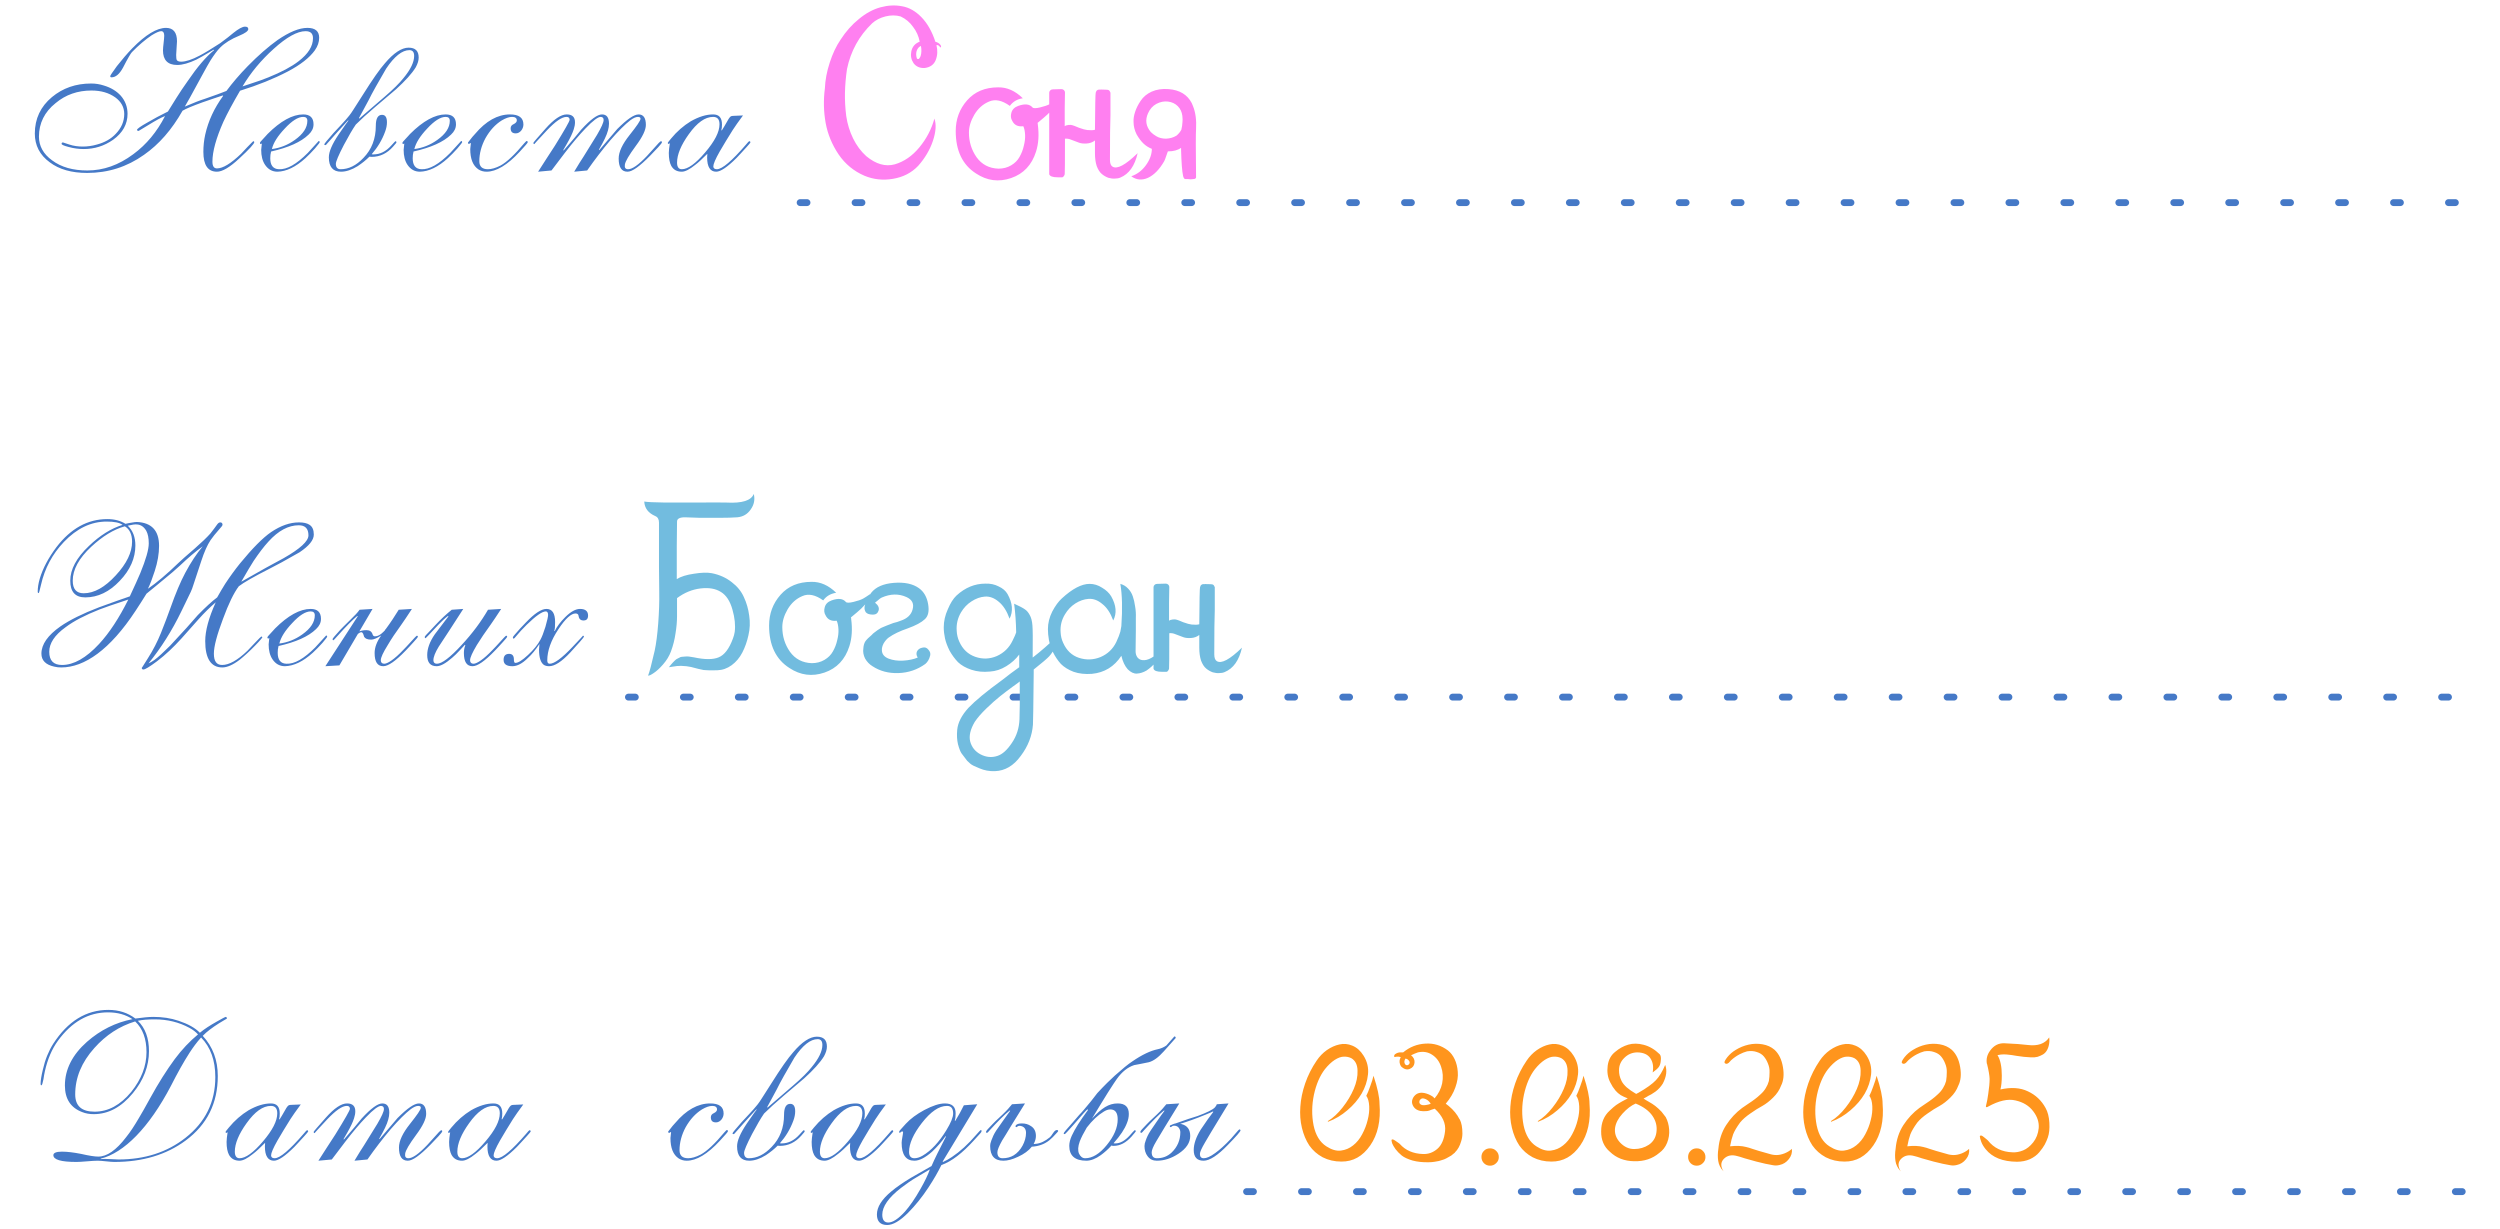 <?xml version="1.0" encoding="UTF-8"?> <svg xmlns="http://www.w3.org/2000/svg" width="364" height="179" viewBox="0 0 364 179" fill="none"><path d="M45.57 5.56C45.57 4.87 45.21 4.54 44.49 4.54C43.29 4.54 41.73 5.41 39.84 7.12C38.01 8.77 36.51 10.57 35.31 12.58L36.93 12.04C37.62 11.83 38.34 11.56 39.09 11.26C40.95 10.51 42.42 9.73 43.47 8.92C44.88 7.84 45.57 6.73 45.57 5.56ZM13.26 12.16C13.89 12.16 14.52 12.25 15.15 12.46C16.14 12.76 16.95 13.24 17.58 13.93C18.24 14.68 18.57 15.58 18.57 16.57C18.57 18.07 17.88 19.33 16.47 20.35C15.18 21.25 13.77 21.7 12.18 21.7C11.49 21.7 10.74 21.61 9.99 21.4C9.3 21.22 8.97 21.07 8.97 20.95C8.97 20.8 9.03 20.74 9.18 20.74C9.15 20.74 9.45 20.83 10.08 21.04C10.71 21.25 11.37 21.34 12.03 21.34C12.72 21.34 13.41 21.25 14.13 21.04C15.24 20.74 16.17 20.23 16.86 19.48C17.67 18.64 18.09 17.68 18.09 16.6C18.09 15.61 17.64 14.8 16.77 14.17C15.84 13.51 14.7 13.18 13.32 13.18C11.31 13.18 9.57 13.78 8.1 15.01C6.48 16.3 5.67 17.95 5.67 19.9C5.67 21.25 6.3 22.42 7.59 23.35C8.91 24.34 10.62 24.82 12.72 24.82C15.06 24.82 17.28 24.04 19.41 22.45C21.33 21.04 22.86 19.18 24.03 16.9C23.46 17.11 22.65 17.56 21.63 18.19C20.67 18.76 20.19 19.06 20.19 19.06C20.04 19.06 19.95 19 19.95 18.91C19.95 18.76 20.46 18.4 21.48 17.83C22.35 17.32 23.34 16.78 24.45 16.24L25.68 14.26C26.19 13.45 26.73 12.64 27.33 11.8C28.74 9.73 30.03 8.23 31.17 7.3L31.11 7.24C29.64 8.11 28.8 8.59 28.59 8.68C27.51 9.19 26.58 9.46 25.8 9.46C24.42 9.46 23.73 8.74 23.73 7.33C23.73 6.85 23.91 5.68 23.91 5.2C23.91 4.75 23.76 4.54 23.46 4.54C23.19 4.54 22.71 4.75 22.08 5.14C21.15 5.77 20.19 6.58 19.2 7.6C19.05 7.75 18.6 8.5 17.91 9.85C17.4 10.78 16.86 11.26 16.23 11.26C16.11 11.26 16.05 11.2 16.05 11.08C16.05 10.99 16.38 10.51 17.01 9.64C17.76 8.68 18.51 7.81 19.26 7.03C21.21 5.05 22.83 4.06 24.18 4.06C25.23 4.06 25.77 4.72 25.77 6.01C25.77 6.46 25.65 7.54 25.65 7.99C25.65 8.38 25.68 8.62 25.74 8.74C25.83 8.89 26.04 8.98 26.37 8.98C27.06 8.98 27.96 8.68 29.04 8.11C29.79 7.72 30.78 7.12 32.07 6.28C32.94 5.65 33.57 5.14 33.96 4.81C34.74 4.18 35.31 3.88 35.67 3.88C36 3.88 36.15 4 36.15 4.24C36.15 4.51 35.7 4.84 34.83 5.2C33.66 5.68 32.73 6.25 32.07 6.91C31.62 7.36 31.14 8.02 30.63 8.83C30.39 9.22 30 9.91 29.43 10.96C27.9 13.78 27.06 15.31 26.91 15.52C28.17 14.98 29.16 14.59 29.85 14.38L31.71 13.72L32.97 13.24C33.84 12.07 34.86 10.87 36.06 9.64C37.59 8.08 39.03 6.82 40.41 5.83C42.12 4.66 43.56 4.06 44.76 4.06C45.9 4.06 46.47 4.54 46.47 5.5C46.47 6.13 46.26 6.73 45.84 7.33C45.09 8.38 43.77 9.43 41.88 10.42C39.87 11.47 37.56 12.4 34.95 13.21C33.9 15.01 33.09 16.51 32.52 17.74C31.47 20.11 30.93 22.06 30.93 23.53C30.93 24.19 31.14 24.52 31.59 24.52C32.46 24.52 33.63 23.8 35.1 22.39L36 21.43C36.57 20.86 36.84 20.56 36.87 20.56C36.96 20.56 37.02 20.62 37.02 20.71C37.02 20.92 36.3 21.73 34.83 23.08C33.45 24.37 32.37 25 31.59 25C30.27 25 29.61 24.04 29.61 22.12C29.61 21.25 29.7 20.41 29.88 19.6C30.33 17.59 31.2 15.73 32.49 13.96L32.43 13.9L31.08 14.35L29.43 14.92C28.02 15.43 27.09 15.82 26.58 16.12C25.02 18.88 23.16 21.01 20.97 22.54C18.48 24.31 15.72 25.18 12.69 25.18C10.44 25.18 8.61 24.67 7.23 23.62C5.79 22.57 5.07 21.16 5.07 19.45C5.07 17.29 5.91 15.52 7.56 14.14C9.15 12.82 11.04 12.16 13.26 12.16ZM45.65 18.1C45.65 18.67 45.41 19.15 44.93 19.6C43.82 20.68 41.99 21.49 39.47 22.06C39.38 22.39 39.35 22.72 39.35 23.05C39.35 24.07 39.77 24.61 40.61 24.64C41.78 24.7 43.16 23.92 44.81 22.27L46.4 20.53C46.49 20.53 46.55 20.59 46.55 20.71C46.55 20.77 46.31 21.07 45.86 21.61C45.41 22.12 44.93 22.6 44.48 23.02C43.07 24.31 41.69 24.97 40.4 25C39.65 25 39.05 24.67 38.6 24.01C38.21 23.44 38.03 22.69 38.03 21.82C38.03 21.61 38.12 21.16 38.12 20.95C38.12 20.92 38.12 20.89 38.09 20.89L38 20.98C37.91 20.98 37.85 20.92 37.85 20.8C37.85 20.74 38 20.53 38.33 20.2L38.69 19.81L38.96 19.51C40.85 17.62 42.59 16.66 44.15 16.66C45.14 16.66 45.65 17.14 45.65 18.1ZM44.15 17.02C43.4 17.02 42.5 17.59 41.45 18.73C40.43 19.81 39.8 20.8 39.59 21.7C40.76 21.55 41.87 21.13 42.92 20.38C44.15 19.51 44.75 18.58 44.75 17.59C44.75 17.2 44.54 17.02 44.15 17.02ZM56.34 17.8C56.34 18.25 56.249 18.7 56.069 19.18C55.62 20.41 54.959 21.49 54.12 22.45C54.179 22.48 54.27 22.48 54.389 22.48C55.319 22.48 56.19 22.06 56.969 21.19C57.359 20.77 57.539 20.56 57.569 20.56C57.66 20.56 57.719 20.62 57.719 20.71C57.719 20.77 57.69 20.83 57.599 20.92L57.239 21.34C56.37 22.33 55.319 22.84 54.12 22.84C54.029 22.84 53.88 22.81 53.789 22.81C53.279 23.32 52.709 23.77 52.08 24.19C51.209 24.73 50.4 25 49.65 25C48.48 25 47.88 24.31 47.88 22.9C47.88 22.09 48.359 20.98 49.289 19.6C50.249 18.19 50.73 17.53 50.73 17.59C50.73 17.56 50.7 17.53 50.669 17.53C50.669 17.53 50.16 18.1 49.139 19.21C48.809 19.6 48.48 19.93 48.209 20.26L47.7 20.83C47.55 21.04 47.429 21.13 47.37 21.13C47.279 21.13 47.219 21.1 47.219 21.01C47.219 20.92 47.669 20.38 48.539 19.39C49.349 18.52 49.95 17.89 50.34 17.44C50.669 17.08 51.059 16.6 51.45 15.97L52.83 13.81C54.239 11.56 55.319 10.03 56.039 9.22C57.33 7.69 58.499 6.94 59.489 6.94C60.48 6.94 60.959 7.42 60.959 8.38C60.959 8.83 60.809 9.28 60.539 9.79C59.969 10.72 59.01 11.77 57.66 13L54.69 15.52C53.489 16.54 52.529 17.41 51.809 18.13C51.33 18.82 50.76 19.81 50.069 21.1C49.289 22.6 48.9 23.53 48.9 23.86C48.9 24.37 49.139 24.64 49.59 24.64C50.76 24.64 51.87 24.1 52.919 22.99C54.12 21.76 54.719 20.2 54.719 18.31C54.719 17.26 55.02 16.72 55.62 16.72C56.099 16.72 56.34 17.08 56.34 17.8ZM53.669 14.59L52.26 17.2L52.319 17.26L56.01 14.08C57.27 13 58.169 12.1 58.739 11.38C59.789 10.12 60.3 9.04 60.3 8.14C60.3 7.57 60.059 7.3 59.609 7.3C58.559 7.3 57.419 8.2 56.219 10C55.05 12.01 54.179 13.54 53.669 14.59ZM66.39 18.1C66.39 18.67 66.15 19.15 65.67 19.6C64.56 20.68 62.73 21.49 60.21 22.06C60.12 22.39 60.09 22.72 60.09 23.05C60.09 24.07 60.51 24.61 61.35 24.64C62.52 24.7 63.9 23.92 65.55 22.27L67.14 20.53C67.23 20.53 67.29 20.59 67.29 20.71C67.29 20.77 67.05 21.07 66.6 21.61C66.15 22.12 65.67 22.6 65.22 23.02C63.81 24.31 62.43 24.97 61.14 25C60.39 25 59.79 24.67 59.34 24.01C58.95 23.44 58.77 22.69 58.77 21.82C58.77 21.61 58.86 21.16 58.86 20.95C58.86 20.92 58.86 20.89 58.83 20.89L58.74 20.98C58.65 20.98 58.59 20.92 58.59 20.8C58.59 20.74 58.74 20.53 59.07 20.2L59.43 19.81L59.7 19.51C61.59 17.62 63.33 16.66 64.89 16.66C65.88 16.66 66.39 17.14 66.39 18.1ZM64.89 17.02C64.14 17.02 63.24 17.59 62.19 18.73C61.17 19.81 60.54 20.8 60.33 21.7C61.5 21.55 62.61 21.13 63.66 20.38C64.89 19.51 65.49 18.58 65.49 17.59C65.49 17.2 65.28 17.02 64.89 17.02ZM76.659 20.53C76.779 20.53 76.839 20.59 76.839 20.71C76.839 20.8 76.449 21.25 75.669 22.09C73.869 24.04 72.249 25 70.839 25C70.389 25 69.999 24.88 69.669 24.67C68.859 24.13 68.469 23.14 68.469 21.7C68.469 21.49 68.559 21.04 68.559 20.89C68.559 20.86 68.529 20.83 68.499 20.83C68.409 20.83 68.379 20.95 68.289 20.95C68.199 20.95 68.139 20.89 68.139 20.8C68.139 20.77 68.139 20.74 68.169 20.71L68.289 20.56C68.649 20.08 68.949 19.72 69.159 19.51C70.749 17.62 72.459 16.66 74.259 16.66C75.549 16.66 76.209 17.14 76.209 18.13C76.209 18.76 75.729 19.42 75.099 19.42C74.589 19.42 74.349 19.18 74.349 18.67C74.349 18.4 74.499 18.19 74.799 18.07C75.099 17.92 75.249 17.74 75.249 17.53C75.249 17.2 75.009 17.02 74.559 17.02C74.109 17.02 73.629 17.2 73.059 17.53C72.099 18.13 71.319 19 70.689 20.11C70.089 21.22 69.789 22.36 69.789 23.47C69.789 24.25 70.209 24.64 71.049 24.64C71.559 24.64 72.189 24.46 72.879 24.1C73.809 23.59 74.949 22.51 76.329 20.86C76.539 20.65 76.629 20.53 76.659 20.53ZM85.489 24.82L83.599 25C84.199 24.01 84.649 23.26 84.979 22.78L86.929 19.63C87.559 18.55 87.889 17.83 87.889 17.47C87.889 17.2 87.769 17.05 87.499 17.02C87.109 16.99 86.359 17.53 85.249 18.7C84.379 19.6 83.389 20.77 82.279 22.21L80.299 24.82L78.349 25C79.159 23.71 79.999 22.45 80.809 21.19C82.219 18.91 82.939 17.65 82.939 17.44C82.939 17.17 82.789 17.02 82.489 17.02C81.799 17.02 80.869 17.68 79.639 18.97C78.379 20.32 77.779 20.98 77.809 20.98C77.719 20.98 77.659 20.92 77.659 20.8C77.659 20.74 78.259 20.05 79.429 18.73C80.659 17.35 81.679 16.66 82.519 16.66C83.329 16.66 83.719 17.05 83.719 17.8C83.719 18.13 83.659 18.46 83.539 18.82C83.359 19.39 83.029 20.08 82.549 20.92L82.009 21.85L82.069 21.91C83.239 20.56 84.109 19.54 84.649 18.85C85.999 17.38 86.989 16.66 87.649 16.66C88.339 16.66 88.669 17.11 88.669 18.01C88.669 18.34 88.609 18.67 88.519 19C88.339 19.69 87.889 20.62 87.199 21.79L87.259 21.85L89.869 18.79C91.279 17.38 92.299 16.66 92.989 16.66C93.679 16.66 94.039 17.17 94.039 18.19C94.039 18.91 93.559 19.93 92.569 21.25C91.579 22.6 91.039 23.5 90.979 23.98C90.919 24.43 91.069 24.64 91.459 24.64C92.059 24.64 92.959 24.01 94.189 22.72L95.899 20.83C96.079 20.65 96.199 20.56 96.229 20.56C96.319 20.56 96.379 20.62 96.379 20.71C96.379 20.8 96.199 21.04 95.839 21.43L94.669 22.66C93.139 24.22 92.059 25 91.369 25C90.499 25 90.079 24.37 90.079 23.08C90.079 22.12 90.619 20.98 91.669 19.66C92.719 18.34 93.259 17.56 93.259 17.29C93.259 17.11 93.139 17.02 92.869 17.02C92.599 17.02 92.239 17.17 91.789 17.5C90.979 18.13 90.019 19.09 88.849 20.44C87.709 21.79 86.599 23.23 85.489 24.82ZM106.739 16.87L108.179 16.81C107.489 17.74 107.009 18.43 106.679 18.94C105.989 20.05 105.359 21.07 104.789 22.06C104.159 23.17 103.859 23.89 103.859 24.22C103.859 24.49 104.039 24.64 104.369 24.64C105.149 24.64 106.559 23.44 108.629 21.04C108.899 20.71 109.049 20.56 109.079 20.56C109.199 20.56 109.259 20.62 109.259 20.74C109.259 20.77 109.079 21.01 108.689 21.43C107.999 22.18 107.519 22.72 107.249 22.99C105.899 24.34 104.909 25 104.279 25C103.409 25 102.959 24.31 102.959 22.93C102.959 22.81 102.989 22.51 102.989 22.39C102.239 23.14 101.669 23.68 101.219 24.01C100.409 24.67 99.749 25 99.269 25C98.579 25 98.069 24.73 97.739 24.16C97.499 23.71 97.379 23.08 97.379 22.27C97.379 21.94 97.439 21.46 97.529 20.86C97.439 20.86 97.439 20.95 97.349 20.95C97.259 20.95 97.229 20.89 97.229 20.8C97.229 20.77 97.379 20.56 97.709 20.17C98.549 19.15 99.509 18.31 100.589 17.65C101.759 16.99 102.839 16.66 103.829 16.66C104.699 16.66 105.119 17.14 105.119 18.13C105.119 18.49 105.089 18.76 105.029 18.94L105.089 19C105.359 18.58 105.569 18.22 105.719 17.95C105.989 17.44 106.199 17.11 106.379 16.96C106.469 16.9 106.589 16.87 106.739 16.87ZM98.579 23.68C98.579 24.31 98.819 24.64 99.269 24.64C100.139 24.64 101.279 23.83 102.659 22.21C104.069 20.56 104.759 19.21 104.759 18.1C104.759 17.38 104.459 17.02 103.829 17.02C102.659 17.02 101.489 17.86 100.289 19.54C99.149 21.13 98.579 22.51 98.579 23.68Z" fill="#4579C7"></path><path d="M20.64 97.24C20.64 97.27 20.94 96.79 21.54 95.83C22.29 94.66 22.92 93.43 23.43 92.17C23.94 90.88 24.42 89.65 24.81 88.54C25.56 86.41 26.28 84.7 26.97 83.41C27.78 81.88 28.65 80.59 29.52 79.54C28.47 80.29 27.36 81.25 26.19 82.36L25.11 83.32C23.43 84.73 22.17 85.75 21.33 86.44C20.88 87.19 20.34 88 19.74 88.93C16.02 94.6 12.3 97.18 8.91 97.18C8.58 97.18 8.22 97.15 7.89 97.06C6.66 96.79 6.03 96.16 6.03 95.17C6.03 93.82 6.96 92.5 8.79 91.21C10.14 90.28 12 89.35 14.43 88.42C16.41 87.7 17.91 87.16 18.9 86.83C19.59 85.36 20.1 84.22 20.43 83.44C21.24 81.46 21.66 80.02 21.66 79.12C21.66 78.34 21.54 77.74 21.3 77.29C20.97 76.72 20.52 76.39 19.92 76.36C19.65 76.33 19.23 76.39 18.6 76.54C19.35 77.26 19.71 78.22 19.71 79.42C19.71 81.25 18.96 82.99 17.43 84.58C15.93 86.17 14.25 86.98 12.42 86.98C10.95 86.98 10.23 86.17 10.23 84.55C10.23 82.9 11.13 81.22 12.93 79.51C14.55 77.95 16.2 76.93 17.85 76.42C17.4 76.09 16.62 75.94 15.54 75.94C13.26 75.94 11.19 76.93 9.3 78.91C7.62 80.68 6.51 82.75 5.97 85.15C5.79 85.96 5.67 86.35 5.64 86.35C5.55 86.35 5.49 86.29 5.49 86.14C5.49 85.6 5.58 84.97 5.79 84.25C6.24 82.75 7.05 81.22 8.22 79.66C10.32 76.93 12.78 75.58 15.63 75.58C16.68 75.58 17.55 75.82 18.27 76.27C18.6 76.18 18.87 76.15 19.02 76.12C19.47 76.03 19.77 76 19.92 76C22.08 76.09 23.16 77.26 23.16 79.48C23.16 80.62 22.95 81.85 22.53 83.14C22.17 84.25 21.84 85.12 21.54 85.72C22.77 84.88 24.27 83.62 26.04 81.91C26.31 81.64 27.09 80.95 28.38 79.84C29.34 79 30.09 78.28 30.63 77.68C31.08 77.11 31.41 76.66 31.62 76.36C31.77 76.15 31.92 76.06 32.07 76.06C32.28 76.06 32.4 76.18 32.4 76.42C32.4 76.51 32.22 76.75 31.86 77.14C31.41 77.65 30.99 78.16 30.66 78.64C30.18 79.36 29.73 80.38 29.31 81.67L28.2 85.03C28.05 85.54 27.9 85.9 27.78 86.17L26.4 89.02C25.05 91.81 23.46 94.33 21.63 96.58C21.84 96.49 22.14 96.34 22.47 96.1C23.04 95.68 23.79 94.99 24.78 94C26.61 92.05 27.93 90.58 28.8 89.56C29.97 88.36 30.93 87.49 31.62 86.98C32.04 86.23 32.43 85.57 32.79 85C33.48 83.95 34.2 82.96 34.95 82.03C36.75 79.84 38.25 78.31 39.48 77.47C40.86 76.54 42.21 76.06 43.53 76.06C44.22 76.06 44.7 76.18 45.03 76.39C45.48 76.66 45.69 77.14 45.69 77.83C45.69 78.64 45 79.48 43.62 80.41C41.64 81.55 40.14 82.36 39.12 82.87C36.99 83.95 35.52 84.79 34.77 85.36C34.05 86.32 33.27 87.91 32.46 90.13C31.59 92.44 31.14 94.12 31.14 95.17C31.14 96.28 31.53 96.82 32.34 96.82C33.36 96.82 34.59 96.13 36.03 94.75L37.08 93.64C37.68 93.01 38.01 92.68 38.04 92.68C38.13 92.68 38.19 92.74 38.19 92.83L37.92 93.16C37.74 93.37 37.5 93.64 37.17 93.97C36.3 94.87 35.52 95.56 34.89 96.07C33.9 96.82 33.06 97.18 32.37 97.18C30.72 97.18 29.88 95.89 29.88 93.34C29.88 91.84 30.39 89.95 31.41 87.7C30.63 88.36 29.76 89.2 28.83 90.25L26.43 92.95C25.26 94.24 24.09 95.35 22.86 96.28C21.78 97.09 21.12 97.48 20.88 97.48C20.73 97.48 20.64 97.39 20.64 97.24ZM18.69 87.28H18.72C16.41 88.03 15 88.54 14.46 88.75C12.42 89.56 10.77 90.4 9.54 91.33C7.95 92.47 7.17 93.67 7.17 94.9C7.17 96.19 7.8 96.82 9.03 96.82C10.74 96.82 12.54 95.8 14.43 93.76C15.93 92.14 17.34 89.98 18.69 87.28ZM19.23 78.88C19.23 77.8 18.87 77.05 18.18 76.63C16.56 77.08 14.94 78.07 13.29 79.6C11.49 81.28 10.59 82.93 10.59 84.55C10.59 85.78 11.13 86.38 12.18 86.38C13.71 86.38 15.27 85.51 16.86 83.77C18.45 82.06 19.23 80.41 19.23 78.88ZM44.91 77.95C44.91 76.96 44.43 76.48 43.5 76.48C42 76.48 40.53 77.26 39.09 78.85C38.4 79.6 37.68 80.56 36.93 81.67C36.54 82.27 35.94 83.29 35.13 84.7C37.86 83.14 39.9 82 41.28 81.28C43.71 79.9 44.91 78.79 44.91 77.95ZM46.734 90.1C46.734 90.67 46.494 91.15 46.014 91.6C44.904 92.68 43.074 93.49 40.554 94.06C40.464 94.39 40.434 94.72 40.434 95.05C40.434 96.07 40.854 96.61 41.694 96.64C42.864 96.7 44.244 95.92 45.894 94.27L47.484 92.53C47.574 92.53 47.634 92.59 47.634 92.71C47.634 92.77 47.394 93.07 46.944 93.61C46.494 94.12 46.014 94.6 45.564 95.02C44.154 96.31 42.774 96.97 41.484 97C40.734 97 40.134 96.67 39.684 96.01C39.294 95.44 39.114 94.69 39.114 93.82C39.114 93.61 39.204 93.16 39.204 92.95C39.204 92.92 39.204 92.89 39.174 92.89L39.084 92.98C38.994 92.98 38.934 92.92 38.934 92.8C38.934 92.74 39.084 92.53 39.414 92.2L39.774 91.81L40.044 91.51C41.934 89.62 43.674 88.66 45.234 88.66C46.224 88.66 46.734 89.14 46.734 90.1ZM45.234 89.02C44.484 89.02 43.584 89.59 42.534 90.73C41.514 91.81 40.884 92.8 40.674 93.7C41.844 93.55 42.954 93.13 44.004 92.38C45.234 91.51 45.834 90.58 45.834 89.59C45.834 89.2 45.624 89.02 45.234 89.02ZM59.974 88.66C59.313 89.68 58.803 90.43 58.444 90.94C57.633 92.05 56.974 93.04 56.464 93.91C55.773 95.02 55.444 95.74 55.444 96.13C55.444 96.46 55.623 96.64 55.953 96.64C56.404 96.64 57.394 96.04 58.743 94.6C58.803 94.57 59.343 93.97 60.364 92.86C60.574 92.65 60.663 92.56 60.694 92.56C60.783 92.56 60.843 92.62 60.843 92.71C60.843 92.77 60.633 93.04 60.214 93.49C59.824 93.94 59.434 94.33 59.074 94.72C57.603 96.25 56.523 97 55.803 97C54.964 97 54.544 96.37 54.544 95.08C54.544 94.27 54.873 93.4 55.504 92.53C54.873 92.92 54.394 93.13 54.063 93.13C53.493 93.13 53.163 92.98 53.014 92.71C52.923 92.44 52.864 92.05 52.593 92.05C52.474 92.05 52.324 92.14 52.114 92.29L49.413 96.88L47.373 97L52.084 89.74L52.023 89.68C51.334 90.25 50.373 91.21 49.173 92.56C48.783 93.01 48.574 93.22 48.544 93.22C48.453 93.22 48.423 93.16 48.423 93.04C48.423 92.98 48.783 92.53 49.533 91.72C49.743 91.51 50.224 91 51.004 90.25C51.633 89.65 52.084 89.17 52.353 88.78L54.243 88.66L52.324 91.93C52.623 91.81 52.983 91.75 53.373 91.75C53.824 91.75 54.123 91.96 54.243 92.35C54.303 92.56 54.423 92.65 54.603 92.65C54.993 92.65 55.383 92.44 55.803 92.02L55.953 91.87C56.044 91.84 56.074 91.63 56.163 91.6C56.853 90.67 57.483 89.71 58.053 88.78L59.974 88.66ZM72.972 88.66C72.312 89.68 71.802 90.43 71.442 90.94C70.632 92.05 69.972 93.04 69.432 93.91C68.772 95.02 68.442 95.74 68.442 96.13C68.442 96.46 68.622 96.64 68.952 96.64C69.402 96.64 70.392 96.04 71.742 94.6C71.802 94.57 72.342 93.97 73.362 92.86C73.572 92.65 73.662 92.56 73.692 92.56C73.782 92.56 73.842 92.62 73.842 92.71C73.842 92.77 73.632 93.04 73.212 93.49C72.822 93.94 72.432 94.33 72.072 94.72C70.602 96.25 69.522 97 68.802 97C67.962 97 67.542 96.37 67.542 95.08C67.542 94.69 67.602 94.33 67.752 93.94L67.692 93.88L66.882 94.75C66.552 95.11 66.222 95.44 65.832 95.77C64.902 96.58 64.152 97 63.582 97C62.652 97 62.202 96.46 62.202 95.38C62.202 94.45 62.562 93.43 63.312 92.35L65.292 89.74L65.232 89.68C64.782 90.01 64.332 90.43 63.852 90.94L62.472 92.41C62.142 92.74 61.992 92.92 61.962 92.92C61.872 92.92 61.842 92.86 61.842 92.74C61.842 92.65 62.082 92.38 62.562 91.9L63.372 91.03C64.182 90.16 64.992 89.41 65.772 88.78L67.452 88.66C65.862 91.12 64.692 92.95 63.882 94.15C63.372 94.99 63.102 95.65 63.102 96.13C63.102 96.46 63.282 96.64 63.612 96.64C64.332 96.64 65.532 95.74 67.212 93.91C68.802 92.2 70.062 90.49 71.052 88.78L72.972 88.66ZM84.453 88.66C85.233 88.66 85.623 88.99 85.623 89.62C85.623 90.1 85.413 90.34 84.963 90.34C84.543 90.34 84.303 90.13 84.243 89.68C84.213 89.44 84.063 89.32 83.793 89.32C83.163 89.32 82.323 90.07 81.333 91.57C80.223 93.22 79.683 94.75 79.683 96.16C79.683 96.49 79.803 96.64 80.043 96.64C80.703 96.64 81.813 95.83 83.343 94.21C84.393 93.1 84.903 92.56 84.873 92.56C84.963 92.56 85.023 92.62 85.023 92.71C85.023 92.74 84.813 93.01 84.423 93.46L83.043 94.99C81.783 96.34 80.763 97 79.953 97C79.653 97 79.413 96.94 79.203 96.82C78.723 96.49 78.483 95.74 78.483 94.57C78.483 94.42 78.543 93.91 78.543 93.76C77.973 94.63 77.403 95.32 76.863 95.8C76.053 96.61 75.303 97 74.613 97C73.743 97 73.323 96.7 73.323 96.07C73.323 95.5 73.593 95.2 74.133 95.2C74.583 95.2 74.823 95.47 74.823 96.01C74.823 96.34 74.883 96.52 75.033 96.52C75.453 96.52 76.053 96.13 76.863 95.38C77.673 94.63 78.303 93.88 78.693 93.13C78.903 92.74 79.143 92.14 79.413 91.27C79.683 90.34 79.803 89.77 79.803 89.53C79.803 89.2 79.683 89.02 79.473 89.02C78.933 89.02 78.003 89.68 76.683 90.97C76.053 91.6 75.573 92.11 75.213 92.56C75.003 92.83 74.853 92.98 74.793 92.98C74.703 92.98 74.673 92.92 74.673 92.8C74.673 92.74 74.763 92.62 74.943 92.41C75.453 91.81 75.993 91.21 76.563 90.64C77.823 89.32 78.813 88.66 79.563 88.66C80.403 88.66 80.823 89.29 80.823 90.58C80.823 91.21 80.793 91.63 80.703 91.84L80.763 91.9C81.093 91.21 81.603 90.55 82.293 89.86C83.103 89.05 83.823 88.66 84.453 88.66Z" fill="#4579C7"></path><path d="M14.67 168.7V168.76C15 168.73 15.42 168.73 15.96 168.76C16.62 168.79 17.04 168.82 17.25 168.82C21.06 168.82 24.33 167.77 27 165.67C29.91 163.39 31.35 160.45 31.35 156.82C31.35 154.39 30.66 152.47 29.28 151.06C28.65 151.75 28.11 152.5 27.6 153.28C26.73 154.63 25.83 156.25 24.9 158.08C21.69 164.23 18.03 167.86 14.67 168.7ZM7.77 168.19C7.77 167.86 8.19 167.68 9.03 167.68C9.81 167.68 10.74 167.8 11.82 168.01C12.99 168.28 13.8 168.4 14.31 168.4C15.57 168.4 16.92 167.47 18.36 165.58C18.99 164.8 19.59 163.87 20.22 162.79C20.58 162.22 21.12 161.23 21.87 159.88C23.07 157.69 24.27 155.8 25.44 154.21C26.49 152.8 27.63 151.6 28.83 150.61C28.5 150.25 28.08 149.92 27.57 149.65C26.07 148.84 24.39 148.42 22.53 148.42C21.54 148.42 20.7 148.48 20.07 148.63C21.15 149.68 21.69 151.15 21.69 153.04C21.69 155.23 20.91 157.27 19.35 159.16C17.67 161.2 15.78 162.22 13.65 162.22C13.05 162.22 12.48 162.13 11.97 161.92C10.29 161.29 9.45 160 9.45 158.05C9.45 155.71 10.53 153.58 12.66 151.69C14.61 149.98 16.83 148.87 19.29 148.39C18.3 147.73 17.13 147.4 15.72 147.4C12.87 147.4 10.44 148.78 8.43 151.54C7.56 152.74 6.93 154.21 6.54 155.95C6.45 156.34 6.39 156.73 6.33 157.12C6.21 157.72 6.12 158.02 6.03 158.02C5.94 158.02 5.91 157.96 5.91 157.81C5.91 157.3 6.03 156.61 6.24 155.74C6.57 154.27 7.08 153.04 7.74 151.99C9.87 148.69 12.54 147.04 15.78 147.04C17.31 147.04 18.6 147.46 19.71 148.3C20.79 148.15 21.66 148.06 22.32 148.06C23.64 148.06 24.87 148.24 26.01 148.63C27.36 149.08 28.41 149.65 29.1 150.37C29.79 149.8 30.6 149.29 31.5 148.78C32.34 148.3 32.79 148.06 32.88 148.06C32.97 148.06 33.03 148.15 33.03 148.33C33.03 148.3 32.64 148.54 31.89 148.99C30.9 149.62 30.09 150.22 29.52 150.82C30.99 152.41 31.71 154.36 31.71 156.67C31.71 160.63 30.15 163.75 27.03 166.06C24.24 168.13 20.76 169.18 16.65 169.18C16.38 169.18 15.99 169.15 15.45 169.09C14.91 169.03 14.49 169 14.22 169C13.89 169 13.35 169.03 12.66 169.09C11.97 169.15 11.46 169.18 11.13 169.18C8.88 169.18 7.77 168.85 7.77 168.19ZM10.95 159.34C10.95 161.02 11.88 161.86 13.77 161.86C15.75 161.86 17.52 160.9 19.11 158.98C20.58 157.15 21.33 155.2 21.33 153.19C21.33 151.27 20.79 149.77 19.68 148.72C17.4 149.41 15.42 150.7 13.74 152.59C11.88 154.66 10.95 156.91 10.95 159.34ZM42.35 160.87L43.79 160.81C43.1 161.74 42.62 162.43 42.29 162.94C41.6 164.05 40.97 165.07 40.4 166.06C39.77 167.17 39.47 167.89 39.47 168.22C39.47 168.49 39.65 168.64 39.98 168.64C40.76 168.64 42.17 167.44 44.24 165.04C44.51 164.71 44.66 164.56 44.69 164.56C44.81 164.56 44.87 164.62 44.87 164.74C44.87 164.77 44.69 165.01 44.3 165.43C43.61 166.18 43.13 166.72 42.86 166.99C41.51 168.34 40.52 169 39.89 169C39.02 169 38.57 168.31 38.57 166.93C38.57 166.81 38.6 166.51 38.6 166.39C37.85 167.14 37.28 167.68 36.83 168.01C36.02 168.67 35.36 169 34.88 169C34.19 169 33.68 168.73 33.35 168.16C33.11 167.71 32.99 167.08 32.99 166.27C32.99 165.94 33.05 165.46 33.14 164.86C33.05 164.86 33.05 164.95 32.96 164.95C32.87 164.95 32.84 164.89 32.84 164.8C32.84 164.77 32.99 164.56 33.32 164.17C34.16 163.15 35.12 162.31 36.2 161.65C37.37 160.99 38.45 160.66 39.44 160.66C40.31 160.66 40.73 161.14 40.73 162.13C40.73 162.49 40.7 162.76 40.64 162.94L40.7 163C40.97 162.58 41.18 162.22 41.33 161.95C41.6 161.44 41.81 161.11 41.99 160.96C42.08 160.9 42.2 160.87 42.35 160.87ZM34.19 167.68C34.19 168.31 34.43 168.64 34.88 168.64C35.75 168.64 36.89 167.83 38.27 166.21C39.68 164.56 40.37 163.21 40.37 162.1C40.37 161.38 40.07 161.02 39.44 161.02C38.27 161.02 37.1 161.86 35.9 163.54C34.76 165.13 34.19 166.51 34.19 167.68ZM53.5 168.82L51.61 169C52.21 168.01 52.66 167.26 52.99 166.78L54.94 163.63C55.57 162.55 55.9 161.83 55.9 161.47C55.9 161.2 55.78 161.05 55.51 161.02C55.12 160.99 54.37 161.53 53.26 162.7C52.39 163.6 51.4 164.77 50.29 166.21L48.31 168.82L46.36 169C47.17 167.71 48.01 166.45 48.82 165.19C50.23 162.91 50.95 161.65 50.95 161.44C50.95 161.17 50.8 161.02 50.5 161.02C49.81 161.02 48.88 161.68 47.65 162.97C46.39 164.32 45.79 164.98 45.82 164.98C45.73 164.98 45.67 164.92 45.67 164.8C45.67 164.74 46.27 164.05 47.44 162.73C48.67 161.35 49.69 160.66 50.53 160.66C51.34 160.66 51.73 161.05 51.73 161.8C51.73 162.13 51.67 162.46 51.55 162.82C51.37 163.39 51.04 164.08 50.56 164.92L50.02 165.85L50.08 165.91C51.25 164.56 52.12 163.54 52.66 162.85C54.01 161.38 55 160.66 55.66 160.66C56.35 160.66 56.68 161.11 56.68 162.01C56.68 162.34 56.62 162.67 56.53 163C56.35 163.69 55.9 164.62 55.21 165.79L55.27 165.85L57.88 162.79C59.29 161.38 60.31 160.66 61 160.66C61.69 160.66 62.05 161.17 62.05 162.19C62.05 162.91 61.57 163.93 60.58 165.25C59.59 166.6 59.05 167.5 58.99 167.98C58.93 168.43 59.08 168.64 59.47 168.64C60.07 168.64 60.97 168.01 62.2 166.72L63.91 164.83C64.09 164.65 64.21 164.56 64.24 164.56C64.33 164.56 64.39 164.62 64.39 164.71C64.39 164.8 64.21 165.04 63.85 165.43L62.68 166.66C61.15 168.22 60.07 169 59.38 169C58.51 169 58.09 168.37 58.09 167.08C58.09 166.12 58.63 164.98 59.68 163.66C60.73 162.34 61.27 161.56 61.27 161.29C61.27 161.11 61.15 161.02 60.88 161.02C60.61 161.02 60.25 161.17 59.8 161.5C58.99 162.13 58.03 163.09 56.86 164.44C55.72 165.79 54.61 167.23 53.5 168.82ZM74.75 160.87L76.19 160.81C75.5 161.74 75.02 162.43 74.69 162.94C74 164.05 73.37 165.07 72.8 166.06C72.17 167.17 71.87 167.89 71.87 168.22C71.87 168.49 72.05 168.64 72.38 168.64C73.16 168.64 74.57 167.44 76.64 165.04C76.91 164.71 77.06 164.56 77.09 164.56C77.21 164.56 77.27 164.62 77.27 164.74C77.27 164.77 77.09 165.01 76.7 165.43C76.01 166.18 75.53 166.72 75.26 166.99C73.91 168.34 72.92 169 72.29 169C71.42 169 70.97 168.31 70.97 166.93C70.97 166.81 71 166.51 71 166.39C70.25 167.14 69.68 167.68 69.23 168.01C68.42 168.67 67.76 169 67.28 169C66.59 169 66.08 168.73 65.75 168.16C65.51 167.71 65.39 167.08 65.39 166.27C65.39 165.94 65.45 165.46 65.54 164.86C65.45 164.86 65.45 164.95 65.36 164.95C65.27 164.95 65.24 164.89 65.24 164.8C65.24 164.77 65.39 164.56 65.72 164.17C66.56 163.15 67.52 162.31 68.6 161.65C69.77 160.99 70.85 160.66 71.84 160.66C72.71 160.66 73.13 161.14 73.13 162.13C73.13 162.49 73.1 162.76 73.04 162.94L73.1 163C73.37 162.58 73.58 162.22 73.73 161.95C74 161.44 74.21 161.11 74.39 160.96C74.48 160.9 74.6 160.87 74.75 160.87ZM66.59 167.68C66.59 168.31 66.83 168.64 67.28 168.64C68.15 168.64 69.29 167.83 70.67 166.21C72.08 164.56 72.77 163.21 72.77 162.1C72.77 161.38 72.47 161.02 71.84 161.02C70.67 161.02 69.5 161.86 68.3 163.54C67.16 165.13 66.59 166.51 66.59 167.68ZM105.809 164.53C105.929 164.53 105.989 164.59 105.989 164.71C105.989 164.8 105.599 165.25 104.819 166.09C103.019 168.04 101.399 169 99.989 169C99.539 169 99.149 168.88 98.819 168.67C98.009 168.13 97.619 167.14 97.619 165.7C97.619 165.49 97.709 165.04 97.709 164.89C97.709 164.86 97.679 164.83 97.649 164.83C97.559 164.83 97.529 164.95 97.439 164.95C97.349 164.95 97.289 164.89 97.289 164.8C97.289 164.77 97.289 164.74 97.319 164.71L97.439 164.56C97.799 164.08 98.099 163.72 98.309 163.51C99.899 161.62 101.609 160.66 103.409 160.66C104.699 160.66 105.359 161.14 105.359 162.13C105.359 162.76 104.879 163.42 104.249 163.42C103.739 163.42 103.499 163.18 103.499 162.67C103.499 162.4 103.649 162.19 103.949 162.07C104.249 161.92 104.399 161.74 104.399 161.53C104.399 161.2 104.159 161.02 103.709 161.02C103.259 161.02 102.779 161.2 102.209 161.53C101.249 162.13 100.469 163 99.839 164.11C99.239 165.22 98.939 166.36 98.939 167.47C98.939 168.25 99.359 168.64 100.199 168.64C100.709 168.64 101.339 168.46 102.029 168.1C102.959 167.59 104.099 166.51 105.479 164.86C105.689 164.65 105.779 164.53 105.809 164.53ZM115.778 161.8C115.778 162.25 115.688 162.7 115.508 163.18C115.058 164.41 114.398 165.49 113.558 166.45C113.618 166.48 113.708 166.48 113.828 166.48C114.758 166.48 115.628 166.06 116.408 165.19C116.798 164.77 116.978 164.56 117.008 164.56C117.098 164.56 117.158 164.62 117.158 164.71C117.158 164.77 117.128 164.83 117.038 164.92L116.678 165.34C115.808 166.33 114.758 166.84 113.558 166.84C113.468 166.84 113.318 166.81 113.228 166.81C112.718 167.32 112.148 167.77 111.518 168.19C110.648 168.73 109.838 169 109.088 169C107.918 169 107.318 168.31 107.318 166.9C107.318 166.09 107.798 164.98 108.728 163.6C109.688 162.19 110.168 161.53 110.168 161.59C110.168 161.56 110.138 161.53 110.108 161.53C110.108 161.53 109.598 162.1 108.578 163.21C108.248 163.6 107.918 163.93 107.648 164.26L107.138 164.83C106.988 165.04 106.868 165.13 106.808 165.13C106.718 165.13 106.658 165.1 106.658 165.01C106.658 164.92 107.108 164.38 107.978 163.39C108.788 162.52 109.388 161.89 109.778 161.44C110.108 161.08 110.498 160.6 110.888 159.97L112.268 157.81C113.678 155.56 114.758 154.03 115.478 153.22C116.768 151.69 117.938 150.94 118.928 150.94C119.918 150.94 120.398 151.42 120.398 152.38C120.398 152.83 120.248 153.28 119.978 153.79C119.408 154.72 118.448 155.77 117.098 157L114.128 159.52C112.928 160.54 111.968 161.41 111.248 162.13C110.768 162.82 110.198 163.81 109.508 165.1C108.728 166.6 108.338 167.53 108.338 167.86C108.338 168.37 108.578 168.64 109.028 168.64C110.198 168.64 111.308 168.1 112.358 166.99C113.558 165.76 114.158 164.2 114.158 162.31C114.158 161.26 114.458 160.72 115.058 160.72C115.538 160.72 115.778 161.08 115.778 161.8ZM113.108 158.59L111.698 161.2L111.758 161.26L115.448 158.08C116.708 157 117.608 156.1 118.178 155.38C119.228 154.12 119.738 153.04 119.738 152.14C119.738 151.57 119.498 151.3 119.048 151.3C117.998 151.3 116.858 152.2 115.658 154C114.488 156.01 113.618 157.54 113.108 158.59ZM127.538 160.87L128.978 160.81C128.288 161.74 127.808 162.43 127.478 162.94C126.788 164.05 126.158 165.07 125.588 166.06C124.958 167.17 124.658 167.89 124.658 168.22C124.658 168.49 124.838 168.64 125.168 168.64C125.948 168.64 127.358 167.44 129.428 165.04C129.698 164.71 129.848 164.56 129.878 164.56C129.998 164.56 130.058 164.62 130.058 164.74C130.058 164.77 129.878 165.01 129.488 165.43C128.798 166.18 128.318 166.72 128.048 166.99C126.698 168.34 125.708 169 125.078 169C124.208 169 123.758 168.31 123.758 166.93C123.758 166.81 123.788 166.51 123.788 166.39C123.038 167.14 122.468 167.68 122.018 168.01C121.208 168.67 120.548 169 120.068 169C119.378 169 118.868 168.73 118.538 168.16C118.298 167.71 118.178 167.08 118.178 166.27C118.178 165.94 118.238 165.46 118.328 164.86C118.238 164.86 118.238 164.95 118.148 164.95C118.058 164.95 118.028 164.89 118.028 164.8C118.028 164.77 118.178 164.56 118.508 164.17C119.348 163.15 120.308 162.31 121.388 161.65C122.558 160.99 123.638 160.66 124.628 160.66C125.498 160.66 125.918 161.14 125.918 162.13C125.918 162.49 125.888 162.76 125.828 162.94L125.888 163C126.158 162.58 126.368 162.22 126.518 161.95C126.788 161.44 126.998 161.11 127.178 160.96C127.268 160.9 127.388 160.87 127.538 160.87ZM119.378 167.68C119.378 168.31 119.618 168.64 120.068 168.64C120.938 168.64 122.078 167.83 123.458 166.21C124.868 164.56 125.558 163.21 125.558 162.1C125.558 161.38 125.258 161.02 124.628 161.02C123.458 161.02 122.288 161.86 121.088 163.54C119.948 165.13 119.378 166.51 119.378 167.68ZM137.879 161.02C136.709 161.02 135.509 161.86 134.219 163.51C132.989 165.1 132.359 166.51 132.359 167.71C132.359 168.34 132.629 168.64 133.139 168.64C133.499 168.64 133.889 168.52 134.309 168.28C135.599 167.53 136.739 166.27 137.789 164.56C138.449 163.48 138.779 162.67 138.779 162.13C138.779 161.38 138.479 161.02 137.879 161.02ZM140.339 160.93L142.289 160.78L137.249 169.12L137.309 169.18C137.729 169 138.149 168.76 138.599 168.46C139.769 167.68 140.969 166.6 142.169 165.19C142.559 164.74 142.769 164.53 142.799 164.53C142.889 164.53 142.919 164.59 142.919 164.68C142.919 164.77 142.859 164.89 142.709 165.04L141.839 166C140.129 167.89 138.539 169.12 137.069 169.63C136.619 170.56 135.989 171.67 135.179 172.9C134.249 174.31 133.259 175.54 132.209 176.59C131.039 177.76 130.019 178.36 129.179 178.36C128.189 178.36 127.679 177.85 127.679 176.83C127.679 175.75 128.369 174.64 129.779 173.47C130.529 172.84 131.489 172.18 132.629 171.49L135.629 169.78C136.079 168.73 136.799 167.29 137.729 165.49L137.669 165.43C137.159 166.18 136.499 166.93 135.719 167.68C134.729 168.55 133.859 169 133.139 169C131.909 169 131.279 168.13 131.279 166.39C131.279 165.94 131.489 165.16 131.489 164.83C131.489 164.77 131.459 164.74 131.369 164.74C131.159 164.74 131.069 164.95 131.039 164.95C130.949 164.95 130.919 164.89 130.919 164.77C130.919 164.68 131.249 164.32 131.879 163.63C132.569 162.88 133.469 162.22 134.579 161.62C135.779 160.99 136.769 160.66 137.579 160.66C138.629 160.66 139.139 161.14 139.139 162.1C139.139 162.55 139.109 162.88 139.019 163.15L139.079 163.21C139.559 162.43 139.979 161.68 140.339 160.93ZM128.459 176.86C128.459 177.61 128.759 178 129.329 178C129.989 178 130.799 177.46 131.759 176.41C132.449 175.63 133.229 174.52 134.039 173.08C134.669 171.97 135.119 171.04 135.389 170.26L133.469 171.4C132.689 171.85 131.939 172.39 131.189 172.96C129.359 174.37 128.459 175.69 128.459 176.86ZM149.239 160.66L147.139 164.05C146.629 164.92 146.209 165.58 145.909 166.06C145.459 166.87 145.219 167.44 145.219 167.77C145.219 168.34 145.459 168.64 145.969 168.64C146.599 168.64 147.139 168.49 147.589 168.22C148.639 167.59 149.389 166.18 149.389 164.95C149.389 164.38 149.119 164.02 148.579 163.93C148.369 163.9 148.219 163.93 148.069 164.08C148.039 164.11 148.039 164.11 148.009 164.11C147.859 164.11 147.829 164.02 147.889 163.87C148.039 163.66 148.339 163.57 148.789 163.57C149.299 163.57 149.719 163.69 150.109 163.96C150.589 164.26 150.829 164.74 150.829 165.4C150.829 165.79 150.709 166.18 150.499 166.57L150.829 166.54C151.489 166.48 152.179 166.15 152.869 165.58C152.959 165.52 153.109 165.31 153.349 164.95C153.529 164.68 153.709 164.53 153.889 164.53C154.009 164.53 154.069 164.59 154.069 164.68C154.069 164.71 154.009 164.8 153.919 164.89C153.469 165.4 153.079 165.79 152.779 166.03C152.059 166.6 151.219 166.9 150.229 166.96C149.779 167.53 149.089 168.04 148.219 168.43C147.409 168.82 146.689 169 146.089 169C144.799 169 144.169 168.28 144.169 166.87C144.169 166.6 144.229 166.33 144.349 166.03C144.499 165.61 144.709 165.13 145.039 164.62L145.939 163.33C146.569 162.46 146.929 161.92 147.079 161.74L147.019 161.68C146.269 162.28 145.309 163.24 144.109 164.56C143.899 164.83 143.749 164.95 143.689 164.95C143.599 164.95 143.569 164.89 143.569 164.77C143.569 164.68 143.869 164.32 144.499 163.69C144.589 163.57 145.099 163.09 145.969 162.28C146.569 161.71 147.019 161.2 147.349 160.78L149.239 160.66ZM155.026 165.13C154.936 165.13 154.876 165.1 154.876 165.01C154.876 164.92 155.296 164.41 156.166 163.45L157.126 162.34C157.366 162.1 157.576 161.86 157.756 161.65C158.566 160.72 159.226 159.88 159.766 159.16C160.816 158.02 161.686 157.18 162.316 156.61C163.426 155.62 164.266 154.93 164.866 154.54C166.306 153.55 167.536 152.98 168.556 152.77C169.006 152.68 169.426 152.5 169.816 152.23C170.086 151.96 170.686 151.21 170.956 150.94C171.046 150.85 171.136 150.91 171.196 151.12L169.456 153.07C168.676 153.94 167.956 154.48 167.266 154.66C166.306 154.87 165.586 154.99 165.136 155.08C164.206 155.38 163.366 156.04 162.616 157.09L162.166 157.75L161.296 159.1L160.186 160.9L158.986 162.88C160.396 161.35 161.416 160.66 162.736 160.66C163.816 160.66 164.356 161.17 164.356 162.19C164.356 162.64 164.266 163.06 164.086 163.51C163.756 164.38 163.126 165.34 162.136 166.45C162.196 166.48 162.286 166.48 162.406 166.48C163.096 166.48 163.786 166.09 164.476 165.34C164.806 164.95 165.046 164.71 165.196 164.56C165.316 164.56 165.376 164.62 165.376 164.71C165.376 164.74 165.166 165.01 164.746 165.49C163.936 166.39 163.066 166.84 162.136 166.84C162.046 166.84 161.956 166.84 161.926 166.81C161.866 166.78 161.836 166.78 161.806 166.81C161.356 167.32 160.846 167.77 160.276 168.19C159.526 168.73 158.806 169 158.176 169C156.526 169 155.686 168.28 155.686 166.84C155.686 166.39 155.806 165.91 156.046 165.37C156.496 164.38 157.276 163.15 158.386 161.65C158.386 161.62 158.386 161.62 158.416 161.59C158.386 161.56 158.356 161.53 158.326 161.53C158.266 161.53 157.606 162.25 156.376 163.69C155.536 164.65 155.086 165.13 155.026 165.13ZM161.656 161.53C161.356 161.53 161.026 161.65 160.696 161.86C159.856 162.37 159.046 163.12 158.236 164.17C157.756 164.98 157.426 165.64 157.216 166.18C156.946 166.93 156.916 167.5 157.096 167.95C157.306 168.4 157.606 168.64 157.996 168.64C159.046 168.64 160.096 168.01 161.146 166.72C162.196 165.43 162.736 164.2 162.736 162.97C162.736 162.01 162.376 161.53 161.656 161.53ZM176.927 167.89C177.557 167.44 178.337 166.75 179.237 165.79L179.807 165.13C180.197 164.68 180.407 164.44 180.437 164.44C180.557 164.44 180.617 164.5 180.617 164.59C180.617 164.74 180.017 165.43 178.787 166.69C177.317 168.22 176.117 169 175.247 169C174.287 169 173.807 168.49 173.807 167.44C173.807 166.57 174.137 165.58 174.827 164.47C175.607 163.3 176.207 162.46 176.657 161.89L176.597 161.83C176.357 161.95 176.027 162.1 175.637 162.25C174.047 162.91 172.757 163.36 171.827 163.63L172.007 163.66C172.877 163.87 173.297 164.47 173.297 165.4C173.297 166.36 172.727 167.23 171.587 167.98C170.537 168.67 169.487 169 168.437 169C167.867 169 167.417 168.79 167.087 168.34C166.787 167.95 166.637 167.44 166.637 166.87C166.637 166.63 166.697 166.36 166.817 166.06C166.967 165.61 167.177 165.16 167.507 164.65L168.407 163.33C168.917 162.61 169.277 162.07 169.547 161.74L169.487 161.68C168.737 162.28 167.777 163.24 166.577 164.56C166.367 164.83 166.217 164.95 166.157 164.95C166.067 164.95 166.037 164.89 166.037 164.77C166.037 164.68 166.337 164.32 166.967 163.69C167.057 163.57 167.567 163.09 168.437 162.28C169.037 161.71 169.487 161.2 169.817 160.78L171.707 160.66C169.967 163.48 168.857 165.31 168.347 166.18C167.897 166.93 167.687 167.47 167.687 167.77C167.687 168.34 167.927 168.64 168.437 168.64C169.277 168.64 169.997 168.37 170.597 167.8C171.437 166.99 171.857 166 171.857 164.83C171.857 164.71 171.827 164.59 171.767 164.44C171.617 164.08 171.347 163.9 170.957 163.9C170.807 163.9 170.657 163.96 170.537 164.08C170.507 164.11 170.507 164.11 170.477 164.11C170.327 164.11 170.297 164.02 170.357 163.87C170.687 163.72 170.957 163.6 171.167 163.57C172.577 163.06 173.657 162.7 174.377 162.49C175.757 161.98 176.597 161.56 176.897 161.23C177.047 161.05 177.137 160.9 177.167 160.78L178.877 160.66C176.627 164.35 175.487 166.24 175.457 166.33C174.947 167.2 174.707 167.74 174.707 168.01C174.707 168.43 174.887 168.64 175.277 168.64C175.667 168.64 176.237 168.4 176.927 167.89Z" fill="#4579C7"></path><line x1="116.5" y1="29.5" x2="363.5" y2="29.5" stroke="#4579C7" stroke-linecap="round" stroke-dasharray="1 7"></line><line x1="91.5" y1="101.5" x2="362.5" y2="101.5" stroke="#4579C7" stroke-linecap="round" stroke-dasharray="1 7"></line><line x1="181.5" y1="173.5" x2="363.5" y2="173.5" stroke="#4579C7" stroke-linecap="round" stroke-dasharray="1 7"></line><path d="M136.864 6.464C136.988 6.587 137.037 6.723 137.012 6.871C137.012 6.945 136.951 6.92 136.827 6.797C136.679 6.6 136.519 6.526 136.346 6.575C136.544 7.34 136.507 8.067 136.235 8.758C135.964 9.424 135.421 9.806 134.607 9.905C133.917 9.93 133.386 9.695 133.016 9.202C132.671 8.684 132.56 8.117 132.683 7.5C132.807 6.883 133.14 6.439 133.682 6.168C133.707 6.143 133.756 6.119 133.83 6.094C133.88 6.094 133.904 6.082 133.904 6.057C133.756 5.268 133.436 4.552 132.942 3.911C132.474 3.245 131.869 2.739 131.129 2.394C130.439 2.197 129.699 2.197 128.909 2.394C128.145 2.591 127.503 2.924 126.985 3.393C125.086 5.218 123.865 7.438 123.322 10.053C123.15 11.237 123.051 12.384 123.026 13.494C123.002 14.579 123.063 15.714 123.211 16.898C123.384 18.057 123.717 19.143 124.21 20.154C124.704 21.165 125.345 22.029 126.134 22.744C127.54 23.903 128.922 24.298 130.278 23.928C131.635 23.533 132.831 22.707 133.867 21.449C134.903 20.191 135.631 18.797 136.05 17.268C136.346 18.107 136.272 19.192 135.828 20.524C135.384 21.831 134.669 23.04 133.682 24.15C132.72 25.161 131.499 25.79 130.019 26.037C128.564 26.284 127.183 26.136 125.875 25.593C124.321 24.927 123.063 23.891 122.101 22.485C121.139 21.054 120.51 19.525 120.214 17.897C119.918 16.244 119.881 14.567 120.103 12.865C120.153 11.656 120.387 10.411 120.806 9.128C121.226 7.821 121.756 6.698 122.397 5.761C123.162 4.577 124.05 3.578 125.061 2.764C126.073 1.925 127.121 1.358 128.206 1.062C129.292 0.766 130.34 0.717 131.351 0.914C132.363 1.087 133.3 1.617 134.163 2.505C135.027 3.393 135.705 4.589 136.198 6.094H136.235C136.507 6.168 136.716 6.291 136.864 6.464ZM134.052 8.129C134.176 7.71 134.188 7.229 134.089 6.686C133.793 6.809 133.584 7.056 133.46 7.426C133.362 7.771 133.374 8.129 133.497 8.499C133.547 8.598 133.645 8.622 133.793 8.573C133.941 8.4 134.028 8.252 134.052 8.129ZM153.953 14.678C153.929 14.974 153.682 15.393 153.213 15.936C152.745 16.454 152.325 16.861 151.955 17.157C151.61 17.453 151.314 17.7 151.067 17.897C151.067 17.922 151.08 17.971 151.104 18.045V18.119C151.302 19.599 151.215 20.919 150.845 22.078C150.229 24.027 149.02 25.309 147.219 25.926C145.419 26.543 143.717 26.321 142.113 25.26C140.14 24.002 139.153 21.942 139.153 19.081C139.153 17.354 139.708 15.862 140.818 14.604C141.928 13.346 143.433 12.717 145.332 12.717C146.615 12.692 147.811 13.223 148.921 14.308C148.107 14.431 147.478 14.801 147.034 15.418C145.9 14.604 144.888 14.394 144 14.789C143.112 15.159 142.397 15.8 141.854 16.713C141.336 17.601 141.077 18.464 141.077 19.303C141.077 20.635 141.447 21.831 142.187 22.892C142.952 23.953 144.013 24.508 145.369 24.557C146.06 24.557 146.677 24.397 147.219 24.076C147.762 23.755 148.169 23.348 148.44 22.855C148.736 22.337 148.946 21.794 149.069 21.227C149.217 20.66 149.279 20.129 149.254 19.636C149.23 19.118 149.143 18.699 148.995 18.378C148.206 18.477 147.663 18.205 147.367 17.564C147.17 17.243 147.133 16.861 147.256 16.417C147.38 15.948 147.713 15.615 148.255 15.418C149.217 15.073 149.908 15.147 150.327 15.64C150.451 15.788 150.821 15.788 151.437 15.64C152.054 15.492 152.523 15.332 152.843 15.159C153.065 15.036 153.374 14.838 153.768 14.567C153.793 14.542 153.805 14.53 153.805 14.53C153.855 14.53 153.892 14.542 153.916 14.567C153.941 14.592 153.953 14.629 153.953 14.678ZM161.609 23.262C161.609 23.78 161.732 24.113 161.979 24.261C162.645 24.68 163.866 24.027 165.642 22.3C165.223 24.15 164.384 25.334 163.126 25.852C162.904 25.951 162.645 26 162.349 26C162.053 26.025 161.732 25.988 161.387 25.889C161.042 25.766 160.721 25.581 160.425 25.334C160.129 25.087 159.882 24.705 159.685 24.187C159.512 23.669 159.426 23.04 159.426 22.3V20.45C159.081 20.721 158.674 20.869 158.205 20.894C157.761 20.919 157.403 20.882 157.132 20.783C156.861 20.684 156.466 20.536 155.948 20.339C155.677 20.216 155.381 20.166 155.06 20.191C155.06 23.57 155.048 25.297 155.023 25.371C154.998 25.445 154.974 25.507 154.949 25.556C154.924 25.605 154.887 25.655 154.838 25.704C154.813 25.729 154.789 25.753 154.764 25.778C154.739 25.803 154.69 25.815 154.616 25.815C154.567 25.815 154.517 25.815 154.468 25.815C154.443 25.815 154.369 25.815 154.246 25.815C154.147 25.815 154.061 25.815 153.987 25.815C153.272 25.815 152.865 25.667 152.766 25.371C152.766 24.261 152.766 23.558 152.766 23.262C152.766 23.188 152.766 22.682 152.766 21.745C152.766 20.808 152.766 19.5 152.766 17.823C152.766 16.146 152.766 14.703 152.766 13.494C152.766 13.371 152.815 13.26 152.914 13.161C153.013 13.062 153.136 13.013 153.284 13.013L154.542 12.976C154.69 12.976 154.813 13.025 154.912 13.124C155.011 13.223 155.06 13.334 155.06 13.457C155.06 13.58 155.048 14.357 155.023 15.788C155.023 17.194 155.023 18.057 155.023 18.378C155.146 18.279 155.331 18.218 155.578 18.193C155.825 18.168 156.01 18.181 156.133 18.23C156.256 18.255 156.577 18.378 157.095 18.6C157.638 18.797 158.045 18.908 158.316 18.933C158.785 18.982 159.155 18.97 159.426 18.896C159.451 15.418 159.488 13.617 159.537 13.494C159.562 13.42 159.586 13.358 159.611 13.309C159.636 13.235 159.673 13.186 159.722 13.161C159.771 13.136 159.808 13.112 159.833 13.087C159.882 13.062 159.944 13.05 160.018 13.05C160.117 13.05 160.191 13.05 160.24 13.05C160.289 13.025 160.376 13.025 160.499 13.05C160.622 13.05 160.709 13.05 160.758 13.05C161.128 13.05 161.35 13.075 161.424 13.124C161.523 13.173 161.609 13.297 161.683 13.494C161.683 14.604 161.683 15.307 161.683 15.603V16.787C161.634 17.971 161.609 20.129 161.609 23.262ZM174.147 18.785C174.098 19.377 174.098 21.72 174.147 25.815C174.147 25.889 174.11 25.951 174.036 26C173.987 26.049 173.888 26.074 173.74 26.074C173.617 26.099 173.494 26.111 173.37 26.111C173.272 26.111 173.136 26.099 172.963 26.074C172.791 26.074 172.667 26.074 172.593 26.074C172.445 26.074 172.334 25.926 172.26 25.63C172.112 24.964 172.014 23.681 171.964 21.782C171.964 21.683 171.964 21.597 171.964 21.523C171.496 21.868 170.854 22.041 170.04 22.041C170.016 22.09 169.942 22.3 169.818 22.67C169.695 23.04 169.596 23.299 169.522 23.447C168.832 24.656 168.042 25.47 167.154 25.889C166.266 26.284 165.452 26.21 164.712 25.667C165.576 25.371 166.291 24.828 166.858 24.039C167.426 23.25 167.709 22.46 167.709 21.671C167.265 21.498 166.871 21.252 166.525 20.931C166.155 20.586 165.81 20.129 165.489 19.562C165.193 18.97 165.045 18.366 165.045 17.749C165.021 17.305 165.095 16.824 165.267 16.306C165.44 15.763 165.711 15.221 166.081 14.678C166.451 14.111 166.982 13.667 167.672 13.346C168.388 13.025 169.214 12.902 170.151 12.976C171.755 13.099 172.877 13.778 173.518 15.011C173.592 15.159 173.654 15.307 173.703 15.455C174.073 16.368 174.221 17.478 174.147 18.785ZM172.001 18.896L172.112 18.341C172.162 17.897 172.186 17.576 172.186 17.379C172.186 17.206 172.174 17.034 172.149 16.861C172.075 16.294 171.853 15.825 171.483 15.455C171.113 15.085 170.645 14.863 170.077 14.789C169.51 14.715 168.943 14.826 168.375 15.122C167.833 15.418 167.426 15.874 167.154 16.491C166.71 17.478 166.846 18.39 167.561 19.229C167.783 19.451 168.042 19.648 168.338 19.821C168.733 20.068 169.214 20.191 169.781 20.191C170.349 20.166 170.854 20.018 171.298 19.747C171.594 19.5 171.829 19.217 172.001 18.896Z" fill="#FF80F0"></path><path d="M200.856 160.7C201.056 163.167 200.606 165.192 199.506 166.775C198.406 168.358 197.006 169.142 195.306 169.125C194.306 169.125 193.398 168.917 192.581 168.5C191.781 168.067 191.131 167.492 190.631 166.775C190.148 166.042 189.79 165.183 189.556 164.2C189.323 163.217 189.248 162.192 189.331 161.125C189.398 160.042 189.631 158.917 190.031 157.75C190.431 156.583 190.99 155.475 191.706 154.425C192.106 153.825 192.598 153.317 193.181 152.9C193.781 152.483 194.39 152.208 195.006 152.075C195.64 151.925 196.273 151.983 196.906 152.25C197.556 152.517 198.098 153 198.531 153.7C199.065 154.55 199.281 155.458 199.181 156.425C199.081 157.392 198.773 158.325 198.256 159.225C197.74 160.108 197.048 160.917 196.181 161.65C195.331 162.383 194.415 162.933 193.431 163.3C193.365 163.35 193.331 163.333 193.331 163.25C193.331 163.217 193.348 163.2 193.381 163.2C194.098 162.767 194.798 162.117 195.481 161.25C196.165 160.383 196.706 159.483 197.106 158.55C197.506 157.617 197.69 156.725 197.656 155.875C197.64 155.025 197.34 154.425 196.756 154.075C196.423 153.908 196.056 153.833 195.656 153.85C195.273 153.85 194.831 154.008 194.331 154.325C193.848 154.642 193.373 155.092 192.906 155.675C192.173 156.625 191.64 157.867 191.306 159.4C190.99 160.917 190.973 162.4 191.256 163.85C191.556 165.283 192.173 166.3 193.106 166.9C193.873 167.4 194.581 167.608 195.231 167.525C195.898 167.442 196.49 167.192 197.006 166.775C197.54 166.358 197.981 165.817 198.331 165.15C198.698 164.467 198.965 163.775 199.131 163.075C199.315 162.375 199.39 161.7 199.356 161.05C199.323 160.4 199.181 159.9 198.931 159.55C199.098 159.233 199.29 158.767 199.506 158.15C199.74 157.533 199.898 157.025 199.981 156.625C200.565 158.392 200.856 159.75 200.856 160.7ZM212.551 163C212.801 163.5 212.926 164.175 212.926 165.025C212.926 165.408 212.868 165.783 212.751 166.15C212.551 166.85 212.251 167.392 211.851 167.775L211.826 167.825C211.659 167.975 211.484 168.117 211.301 168.25C210.751 168.583 210.359 168.783 210.126 168.85C209.726 169 209.318 169.1 208.901 169.15C208.601 169.2 208.301 169.225 208.001 169.225C207.134 169.242 206.359 169.158 205.676 168.975C204.993 168.775 204.468 168.533 204.101 168.25C203.734 167.95 203.426 167.633 203.176 167.3C202.943 166.967 202.784 166.692 202.701 166.475C202.634 166.242 202.601 166.075 202.601 165.975C202.651 165.908 202.709 165.883 202.776 165.9C202.859 165.9 202.993 165.967 203.176 166.1C203.376 166.233 203.509 166.325 203.576 166.375C203.659 166.425 203.726 166.475 203.776 166.525C203.776 166.525 203.793 166.542 203.826 166.575C204.643 167.492 205.759 167.975 207.176 168.025C207.959 168.058 208.659 167.808 209.276 167.275C209.893 166.742 210.268 165.883 210.401 164.7C210.534 163.567 210.034 162.475 208.901 161.425C208.701 161.492 208.543 161.542 208.426 161.575C208.376 161.592 208.268 161.633 208.101 161.7C207.934 161.75 207.801 161.775 207.701 161.775C207.384 161.808 207.076 161.8 206.776 161.75C206.343 161.65 206.026 161.45 205.826 161.15C205.626 160.85 205.551 160.55 205.601 160.25C205.668 159.933 205.818 159.667 206.051 159.45C206.501 159.033 207.143 158.992 207.976 159.325C208.176 159.408 208.368 159.508 208.551 159.625C208.668 159.708 208.776 159.808 208.876 159.925C209.443 159.258 209.809 158.533 209.976 157.75C210.143 156.9 210.093 156.092 209.826 155.325C209.576 154.558 209.143 153.975 208.526 153.575C207.926 153.175 207.234 153.058 206.451 153.225C206.118 153.342 205.784 153.483 205.451 153.65C205.834 153.95 206.001 154.317 205.951 154.75C205.901 155.167 205.676 155.458 205.276 155.625C204.893 155.792 204.493 155.7 204.076 155.35C203.976 155.25 203.901 155.125 203.851 154.975C203.718 154.625 203.751 154.275 203.951 153.925C203.868 153.892 203.776 153.867 203.676 153.85C203.476 153.833 203.276 153.85 203.076 153.9C203.043 153.917 203.018 153.9 203.001 153.85C202.968 153.683 203.018 153.558 203.151 153.475C203.401 153.292 203.684 153.208 204.001 153.225C204.118 153.225 204.218 153.225 204.301 153.225C205.251 152.442 206.326 152.017 207.526 151.95C208.726 151.867 209.826 152.2 210.826 152.95C211.226 153.267 211.551 153.692 211.801 154.225C212.051 154.758 212.201 155.367 212.251 156.05C212.318 156.733 212.201 157.492 211.901 158.325C211.618 159.142 211.151 159.933 210.501 160.7C210.651 160.8 210.793 160.908 210.926 161.025C211.643 161.625 212.168 162.267 212.501 162.95C212.518 162.967 212.534 162.983 212.551 163ZM205.101 155C205.251 154.867 205.284 154.708 205.201 154.525C205.084 154.325 204.926 154.2 204.726 154.15C204.693 154.133 204.668 154.125 204.651 154.125C204.618 154.175 204.584 154.225 204.551 154.275C204.434 154.542 204.451 154.775 204.601 154.975C204.668 155.058 204.751 155.1 204.851 155.1C204.951 155.1 205.034 155.067 205.101 155ZM208.051 160.8C208.218 160.75 208.301 160.717 208.301 160.7C208.301 160.683 208.293 160.667 208.276 160.65C208.259 160.617 208.243 160.592 208.226 160.575C208.009 160.258 207.718 160.05 207.351 159.95C207.151 159.9 206.993 159.925 206.876 160.025C206.759 160.108 206.693 160.2 206.676 160.3C206.609 160.55 206.693 160.733 206.926 160.85C207.143 160.95 207.484 160.942 207.951 160.825C207.984 160.808 208.018 160.8 208.051 160.8ZM216.949 169.725C216.599 169.725 216.299 169.6 216.049 169.35C215.816 169.1 215.699 168.8 215.699 168.45C215.699 168.1 215.816 167.808 216.049 167.575C216.282 167.325 216.582 167.2 216.949 167.2C217.316 167.2 217.616 167.325 217.849 167.575C218.099 167.808 218.224 168.108 218.224 168.475C218.224 168.825 218.099 169.117 217.849 169.35C217.599 169.6 217.299 169.725 216.949 169.725ZM231.433 160.7C231.633 163.167 231.183 165.192 230.083 166.775C228.983 168.358 227.583 169.142 225.883 169.125C224.883 169.125 223.975 168.917 223.158 168.5C222.358 168.067 221.708 167.492 221.208 166.775C220.725 166.042 220.367 165.183 220.133 164.2C219.9 163.217 219.825 162.192 219.908 161.125C219.975 160.042 220.208 158.917 220.608 157.75C221.008 156.583 221.567 155.475 222.283 154.425C222.683 153.825 223.175 153.317 223.758 152.9C224.358 152.483 224.967 152.208 225.583 152.075C226.217 151.925 226.85 151.983 227.483 152.25C228.133 152.517 228.675 153 229.108 153.7C229.642 154.55 229.858 155.458 229.758 156.425C229.658 157.392 229.35 158.325 228.833 159.225C228.317 160.108 227.625 160.917 226.758 161.65C225.908 162.383 224.992 162.933 224.008 163.3C223.942 163.35 223.908 163.333 223.908 163.25C223.908 163.217 223.925 163.2 223.958 163.2C224.675 162.767 225.375 162.117 226.058 161.25C226.742 160.383 227.283 159.483 227.683 158.55C228.083 157.617 228.267 156.725 228.233 155.875C228.217 155.025 227.917 154.425 227.333 154.075C227 153.908 226.633 153.833 226.233 153.85C225.85 153.85 225.408 154.008 224.908 154.325C224.425 154.642 223.95 155.092 223.483 155.675C222.75 156.625 222.217 157.867 221.883 159.4C221.567 160.917 221.55 162.4 221.833 163.85C222.133 165.283 222.75 166.3 223.683 166.9C224.45 167.4 225.158 167.608 225.808 167.525C226.475 167.442 227.067 167.192 227.583 166.775C228.117 166.358 228.558 165.817 228.908 165.15C229.275 164.467 229.542 163.775 229.708 163.075C229.892 162.375 229.967 161.7 229.933 161.05C229.9 160.4 229.758 159.9 229.508 159.55C229.675 159.233 229.867 158.767 230.083 158.15C230.317 157.533 230.475 157.025 230.558 156.625C231.142 158.392 231.433 159.75 231.433 160.7ZM241.928 161.875C242.262 162.292 242.462 162.55 242.528 162.65C242.812 163.183 242.978 163.783 243.028 164.45C243.078 165.117 242.978 165.767 242.728 166.4C242.478 167.017 242.095 167.508 241.578 167.875C240.595 168.708 239.387 169.108 237.953 169.075C236.52 169.058 235.337 168.6 234.403 167.7C233.537 166.967 233.112 165.975 233.128 164.725C233.128 163.458 233.545 162.45 234.378 161.7C234.745 161.35 235.053 161.083 235.303 160.9C235.57 160.717 235.87 160.533 236.203 160.35C236.553 160.167 236.82 160.025 237.003 159.925C236.603 159.775 236.262 159.617 235.978 159.45C235.695 159.267 235.445 159.05 235.228 158.8C235.028 158.55 234.887 158.358 234.803 158.225C234.72 158.092 234.595 157.867 234.428 157.55C234.078 156.85 233.962 156.058 234.078 155.175C234.195 154.292 234.57 153.608 235.203 153.125C235.77 152.642 236.395 152.3 237.078 152.1C237.762 151.9 238.512 151.908 239.328 152.125C240.162 152.342 240.937 152.8 241.653 153.5C241.82 153.683 241.87 154.017 241.803 154.5C241.77 154.867 241.67 155.158 241.503 155.375C241.337 155.592 241.045 155.85 240.628 156.15C240.778 155.333 240.67 154.65 240.303 154.1C239.937 153.533 239.295 153.242 238.378 153.225C237.645 153.242 237.02 153.508 236.503 154.025C235.987 154.525 235.728 155.125 235.728 155.825C235.728 156.092 235.753 156.342 235.803 156.575C235.853 156.808 235.953 157.083 236.103 157.4C236.253 157.7 236.503 158.008 236.853 158.325C237.22 158.642 237.678 158.958 238.228 159.275C238.228 159.275 238.278 159.25 238.378 159.2C238.478 159.133 238.528 159.108 238.528 159.125C239.745 158.425 240.603 157.808 241.103 157.275C241.603 156.742 242.053 156 242.453 155.05C242.753 155.85 242.637 156.758 242.103 157.775C242.037 157.892 241.962 158 241.878 158.1C241.812 158.2 241.728 158.3 241.628 158.4C241.528 158.5 241.437 158.592 241.353 158.675C241.287 158.742 241.187 158.825 241.053 158.925C240.92 159.008 240.82 159.075 240.753 159.125C240.687 159.175 240.57 159.25 240.403 159.35C240.237 159.433 240.12 159.492 240.053 159.525C240.003 159.558 239.878 159.633 239.678 159.75C239.495 159.85 239.37 159.917 239.303 159.95C239.487 160.083 239.745 160.242 240.078 160.425C240.412 160.608 240.72 160.808 241.003 161.025C241.287 161.242 241.595 161.525 241.928 161.875ZM241.178 164.85C241.295 164 241.103 163.208 240.603 162.475C240.103 161.742 239.287 161.142 238.153 160.675C237.503 160.958 236.862 161.45 236.228 162.15C235.612 162.833 235.253 163.525 235.153 164.225C235.053 165.008 235.295 165.717 235.878 166.35C236.478 166.983 237.162 167.3 237.928 167.3C238.728 167.3 239.445 167.092 240.078 166.675C240.712 166.242 241.078 165.633 241.178 164.85ZM247.038 169.725C246.688 169.725 246.388 169.6 246.138 169.35C245.904 169.1 245.788 168.8 245.788 168.45C245.788 168.1 245.904 167.808 246.138 167.575C246.371 167.325 246.671 167.2 247.038 167.2C247.404 167.2 247.704 167.325 247.938 167.575C248.188 167.808 248.313 168.108 248.313 168.475C248.313 168.825 248.188 169.117 247.938 169.35C247.688 169.6 247.388 169.725 247.038 169.725ZM259.097 169.625C258.764 169.708 258.439 169.717 258.122 169.65C257.489 169.55 256.689 169.375 255.722 169.125C255.139 168.975 254.572 168.817 254.022 168.65C253.472 168.467 253.114 168.358 252.947 168.325C252.147 168.092 251.497 168.225 250.997 168.725C250.514 169.225 250.497 169.833 250.947 170.55C250.514 170.1 250.256 169.592 250.172 169.025C250.089 168.475 250.097 167.883 250.197 167.25C250.314 165.95 250.689 164.808 251.322 163.825C251.972 162.825 252.747 161.992 253.647 161.325C253.814 161.208 254.106 161.008 254.522 160.725C254.956 160.442 255.289 160.208 255.522 160.025C255.772 159.842 256.047 159.608 256.347 159.325C256.664 159.042 256.914 158.742 257.097 158.425C257.297 158.108 257.447 157.767 257.547 157.4C257.614 156.983 257.647 156.558 257.647 156.125C257.664 155.692 257.589 155.275 257.422 154.875C257.272 154.475 257.072 154.125 256.822 153.825C256.572 153.525 256.231 153.308 255.797 153.175C255.381 153.025 254.906 152.992 254.372 153.075C254.006 153.175 253.647 153.317 253.297 153.5C252.847 153.733 252.431 154.025 252.047 154.375C251.831 154.592 251.714 154.717 251.697 154.75C251.464 154.933 251.272 154.942 251.122 154.775C251.039 154.692 251.097 154.5 251.297 154.2C251.364 154.117 251.431 154.025 251.497 153.925C251.847 153.492 252.264 153.133 252.747 152.85C253.314 152.5 253.931 152.25 254.597 152.1C255.264 151.95 255.939 151.933 256.622 152.05C257.306 152.167 257.889 152.433 258.372 152.85C259.006 153.433 259.414 154.275 259.597 155.375C259.781 156.458 259.689 157.358 259.322 158.075C259.089 158.708 258.706 159.283 258.172 159.8C257.656 160.317 257.131 160.725 256.597 161.025C256.064 161.308 255.481 161.675 254.847 162.125C254.214 162.558 253.714 163 253.347 163.45C252.864 164.117 252.531 164.683 252.347 165.15C252.181 165.6 252.031 166.183 251.897 166.9C252.831 166.8 253.606 166.833 254.222 167C254.472 167.05 254.806 167.15 255.222 167.3C255.656 167.433 255.947 167.525 256.097 167.575C257.081 167.858 257.581 168 257.597 168C257.947 168.117 258.306 168.175 258.672 168.175C259.022 168.175 259.414 168.092 259.847 167.925C260.281 167.742 260.631 167.525 260.897 167.275C260.964 167.825 260.814 168.325 260.447 168.775C260.097 169.225 259.647 169.508 259.097 169.625ZM274.107 160.7C274.307 163.167 273.857 165.192 272.757 166.775C271.657 168.358 270.257 169.142 268.557 169.125C267.557 169.125 266.649 168.917 265.832 168.5C265.032 168.067 264.382 167.492 263.882 166.775C263.399 166.042 263.041 165.183 262.807 164.2C262.574 163.217 262.499 162.192 262.582 161.125C262.649 160.042 262.882 158.917 263.282 157.75C263.682 156.583 264.241 155.475 264.957 154.425C265.357 153.825 265.849 153.317 266.432 152.9C267.032 152.483 267.641 152.208 268.257 152.075C268.891 151.925 269.524 151.983 270.157 152.25C270.807 152.517 271.349 153 271.782 153.7C272.316 154.55 272.532 155.458 272.432 156.425C272.332 157.392 272.024 158.325 271.507 159.225C270.991 160.108 270.299 160.917 269.432 161.65C268.582 162.383 267.666 162.933 266.682 163.3C266.616 163.35 266.582 163.333 266.582 163.25C266.582 163.217 266.599 163.2 266.632 163.2C267.349 162.767 268.049 162.117 268.732 161.25C269.416 160.383 269.957 159.483 270.357 158.55C270.757 157.617 270.941 156.725 270.907 155.875C270.891 155.025 270.591 154.425 270.007 154.075C269.674 153.908 269.307 153.833 268.907 153.85C268.524 153.85 268.082 154.008 267.582 154.325C267.099 154.642 266.624 155.092 266.157 155.675C265.424 156.625 264.891 157.867 264.557 159.4C264.241 160.917 264.224 162.4 264.507 163.85C264.807 165.283 265.424 166.3 266.357 166.9C267.124 167.4 267.832 167.608 268.482 167.525C269.149 167.442 269.741 167.192 270.257 166.775C270.791 166.358 271.232 165.817 271.582 165.15C271.949 164.467 272.216 163.775 272.382 163.075C272.566 162.375 272.641 161.7 272.607 161.05C272.574 160.4 272.432 159.9 272.182 159.55C272.349 159.233 272.541 158.767 272.757 158.15C272.991 157.533 273.149 157.025 273.232 156.625C273.816 158.392 274.107 159.75 274.107 160.7ZM284.902 169.625C284.569 169.708 284.244 169.717 283.927 169.65C283.294 169.55 282.494 169.375 281.527 169.125C280.944 168.975 280.377 168.817 279.827 168.65C279.277 168.467 278.919 168.358 278.752 168.325C277.952 168.092 277.302 168.225 276.802 168.725C276.319 169.225 276.302 169.833 276.752 170.55C276.319 170.1 276.06 169.592 275.977 169.025C275.894 168.475 275.902 167.883 276.002 167.25C276.119 165.95 276.494 164.808 277.127 163.825C277.777 162.825 278.552 161.992 279.452 161.325C279.619 161.208 279.91 161.008 280.327 160.725C280.76 160.442 281.094 160.208 281.327 160.025C281.577 159.842 281.852 159.608 282.152 159.325C282.469 159.042 282.719 158.742 282.902 158.425C283.102 158.108 283.252 157.767 283.352 157.4C283.419 156.983 283.452 156.558 283.452 156.125C283.469 155.692 283.394 155.275 283.227 154.875C283.077 154.475 282.877 154.125 282.627 153.825C282.377 153.525 282.035 153.308 281.602 153.175C281.185 153.025 280.71 152.992 280.177 153.075C279.81 153.175 279.452 153.317 279.102 153.5C278.652 153.733 278.235 154.025 277.852 154.375C277.635 154.592 277.519 154.717 277.502 154.75C277.269 154.933 277.077 154.942 276.927 154.775C276.844 154.692 276.902 154.5 277.102 154.2C277.169 154.117 277.235 154.025 277.302 153.925C277.652 153.492 278.069 153.133 278.552 152.85C279.119 152.5 279.735 152.25 280.402 152.1C281.069 151.95 281.744 151.933 282.427 152.05C283.11 152.167 283.694 152.433 284.177 152.85C284.81 153.433 285.219 154.275 285.402 155.375C285.585 156.458 285.494 157.358 285.127 158.075C284.894 158.708 284.51 159.283 283.977 159.8C283.46 160.317 282.935 160.725 282.402 161.025C281.869 161.308 281.285 161.675 280.652 162.125C280.019 162.558 279.519 163 279.152 163.45C278.669 164.117 278.335 164.683 278.152 165.15C277.985 165.6 277.835 166.183 277.702 166.9C278.635 166.8 279.41 166.833 280.027 167C280.277 167.05 280.61 167.15 281.027 167.3C281.46 167.433 281.752 167.525 281.902 167.575C282.885 167.858 283.385 168 283.402 168C283.752 168.117 284.11 168.175 284.477 168.175C284.827 168.175 285.219 168.092 285.652 167.925C286.085 167.742 286.435 167.525 286.702 167.275C286.769 167.825 286.619 168.325 286.252 168.775C285.902 169.225 285.452 169.508 284.902 169.625ZM292.537 153.575C291.937 153.492 291.42 153.5 290.987 153.6C290.937 153.6 290.887 153.608 290.837 153.625C291.254 154.308 291.462 155.3 291.462 156.6C291.462 157.45 291.395 158.125 291.262 158.625C292.829 158.275 294.162 158.367 295.262 158.9C296.379 159.417 297.237 160.225 297.837 161.325C298.154 161.892 298.337 162.608 298.387 163.475C298.437 164.342 298.362 165.058 298.162 165.625C298.045 165.958 297.895 166.3 297.712 166.65C297.529 166.983 297.262 167.358 296.912 167.775C296.579 168.175 296.129 168.508 295.562 168.775C294.995 169.025 294.362 169.15 293.662 169.15C291.595 169.133 290.079 168.525 289.112 167.325C288.812 166.958 288.595 166.592 288.462 166.225C288.329 165.858 288.262 165.592 288.262 165.425C288.312 165.358 288.37 165.325 288.437 165.325C288.52 165.325 288.654 165.4 288.837 165.55C289.037 165.7 289.17 165.808 289.237 165.875C289.32 165.942 289.387 166 289.437 166.05C290.304 167.15 291.495 167.725 293.012 167.775C293.512 167.808 294.029 167.717 294.562 167.5C295.095 167.283 295.587 166.892 296.037 166.325C296.487 165.758 296.754 165.067 296.837 164.25C296.904 163.4 296.637 162.583 296.037 161.8C295.437 161 294.579 160.475 293.462 160.225C292.362 159.958 291.029 160.258 289.462 161.125C289.362 161.192 289.279 161.217 289.212 161.2C289.145 161.183 289.129 161.117 289.162 161C289.295 160.483 289.404 159.908 289.487 159.275C289.62 158.408 289.687 157.675 289.687 157.075C289.67 156.575 289.545 155.85 289.312 154.9L289.287 154.875C289.17 154.192 289.329 153.558 289.762 152.975C290.295 152.225 290.987 151.867 291.837 151.9C293.37 151.967 294.504 152.05 295.237 152.15C296.704 152.333 297.745 151.967 298.362 151.05C298.395 151.25 298.404 151.458 298.387 151.675C298.354 152.125 298.254 152.508 298.087 152.825C297.937 153.125 297.729 153.358 297.462 153.525C297.195 153.675 296.929 153.792 296.662 153.875C296.412 153.942 296.087 153.967 295.687 153.95C295.287 153.933 294.945 153.908 294.662 153.875C294.379 153.842 294.012 153.792 293.562 153.725C293.112 153.642 292.77 153.592 292.537 153.575Z" fill="#FF951D"></path><path d="M103.645 83.459C104.755 83.681 105.717 84.113 106.531 84.754C107.345 85.371 107.937 86.098 108.307 86.937C108.701 87.776 108.96 88.676 109.084 89.638C109.232 90.6 109.195 91.55 108.973 92.487C108.775 93.4 108.479 94.238 108.085 95.003C107.69 95.768 107.172 96.384 106.531 96.853C105.889 97.322 105.186 97.568 104.422 97.593C103.558 97.618 102.905 97.605 102.461 97.556C102.041 97.482 101.425 97.334 100.611 97.112C100.389 97.063 100.167 97.026 99.945 97.001C99.723 96.976 99.538 96.964 99.39 96.964C99.242 96.939 99.057 96.939 98.835 96.964C98.637 96.964 98.489 96.976 98.391 97.001C98.317 97.001 98.144 97.026 97.873 97.075C97.626 97.124 97.466 97.149 97.392 97.149C97.441 97.1 97.54 96.976 97.688 96.779C97.86 96.582 97.959 96.471 97.984 96.446C98.033 96.397 98.119 96.31 98.243 96.187C98.391 96.039 98.502 95.953 98.576 95.928C98.65 95.903 98.748 95.854 98.872 95.78C99.02 95.681 99.155 95.632 99.279 95.632C99.402 95.632 99.55 95.62 99.723 95.595C99.92 95.57 100.117 95.57 100.315 95.595C100.537 95.62 100.771 95.657 101.018 95.706C102.621 96.051 103.83 96.051 104.644 95.706C105.482 95.361 106.173 94.448 106.716 92.968C106.839 92.647 106.925 92.327 106.975 92.006C107.098 91.044 106.987 89.959 106.642 88.75C106.296 87.517 105.741 86.666 104.977 86.197C104.212 85.704 103.213 85.531 101.98 85.679C100.771 85.827 99.636 86.296 98.576 87.085C98.576 88.047 98.576 88.923 98.576 89.712C98.576 90.501 98.502 91.34 98.354 92.228C98.23 93.116 98.008 93.992 97.688 94.855C97.441 95.521 97.059 96.15 96.541 96.742C96.047 97.309 95.591 97.729 95.172 98C94.777 98.271 94.506 98.395 94.358 98.37C94.555 97.901 94.876 96.693 95.32 94.744C95.542 93.708 95.714 92.376 95.838 90.748C95.961 89.095 96.01 87.603 95.986 86.271C95.986 84.914 95.973 83.681 95.949 82.571C95.949 81.436 95.949 80.857 95.949 80.832V76.096C95.949 75.603 95.764 75.282 95.394 75.134C94.382 74.69 93.852 73.987 93.803 73.025C94.197 73.099 95.221 73.148 96.874 73.173C98.551 73.173 100.179 73.173 101.758 73.173C103.336 73.148 104.681 73.148 105.791 73.173C108.06 73.296 109.38 72.877 109.75 71.915C109.947 72.729 109.799 73.481 109.306 74.172C108.837 74.863 108.183 75.245 107.345 75.319C106.654 75.368 105.84 75.393 104.903 75.393C103.99 75.393 102.979 75.393 101.869 75.393C100.759 75.368 100.043 75.344 99.723 75.319C98.933 75.319 98.551 75.541 98.576 75.985C98.576 76.133 98.563 77.305 98.539 79.5C98.539 81.671 98.539 83.274 98.539 84.31C99.155 83.94 99.994 83.681 101.055 83.533C102.115 83.36 102.979 83.336 103.645 83.459ZM126.779 86.678C126.754 86.974 126.507 87.393 126.039 87.936C125.57 88.454 125.151 88.861 124.781 89.157C124.435 89.453 124.139 89.7 123.893 89.897C123.893 89.922 123.905 89.971 123.93 90.045V90.119C124.127 91.599 124.041 92.919 123.671 94.078C123.054 96.027 121.845 97.309 120.045 97.926C118.244 98.543 116.542 98.321 114.939 97.26C112.965 96.002 111.979 93.942 111.979 91.081C111.979 89.354 112.534 87.862 113.644 86.604C114.754 85.346 116.258 84.717 118.158 84.717C119.44 84.692 120.637 85.223 121.747 86.308C120.933 86.431 120.304 86.801 119.86 87.418C118.725 86.604 117.714 86.394 116.826 86.789C115.938 87.159 115.222 87.8 114.68 88.713C114.162 89.601 113.903 90.464 113.903 91.303C113.903 92.635 114.273 93.831 115.013 94.892C115.777 95.953 116.838 96.508 118.195 96.557C118.885 96.557 119.502 96.397 120.045 96.076C120.587 95.755 120.994 95.348 121.266 94.855C121.562 94.337 121.771 93.794 121.895 93.227C122.043 92.66 122.104 92.129 122.08 91.636C122.055 91.118 121.969 90.699 121.821 90.378C121.031 90.477 120.489 90.205 120.193 89.564C119.995 89.243 119.958 88.861 120.082 88.417C120.205 87.948 120.538 87.615 121.081 87.418C122.043 87.073 122.733 87.147 123.153 87.64C123.276 87.788 123.646 87.788 124.263 87.64C124.879 87.492 125.348 87.332 125.669 87.159C125.891 87.036 126.199 86.838 126.594 86.567C126.618 86.542 126.631 86.53 126.631 86.53C126.68 86.53 126.717 86.542 126.742 86.567C126.766 86.592 126.779 86.629 126.779 86.678ZM126.849 86.308C127.515 85.469 128.613 84.988 130.142 84.865C131.696 84.742 132.917 85.001 133.805 85.642C134.521 86.16 134.965 86.937 135.137 87.973C135.31 88.984 135.15 89.712 134.656 90.156C134.163 90.625 133.337 91.069 132.177 91.488C131.018 91.883 130.093 92.327 129.402 92.82C129.131 93.017 128.884 93.301 128.662 93.671C128.465 94.041 128.379 94.386 128.403 94.707C128.428 95.25 128.749 95.644 129.365 95.891C130.007 96.138 130.722 96.236 131.511 96.187C132.325 96.138 133.028 95.99 133.62 95.743C133.423 95.422 133.386 95.126 133.509 94.855C133.657 94.559 133.916 94.374 134.286 94.3C134.656 94.201 134.952 94.3 135.174 94.596C135.421 94.867 135.507 95.151 135.433 95.447C135.359 95.743 135.261 95.99 135.137 96.187C135.014 96.384 134.878 96.545 134.73 96.668C133.571 97.507 132.264 97.951 130.808 98C129.378 98.049 128.12 97.716 127.034 97.001C126.59 96.73 126.233 96.36 125.961 95.891C125.715 95.398 125.628 94.904 125.702 94.411C125.727 93.992 125.826 93.646 125.998 93.375C126.196 93.104 126.504 92.795 126.923 92.45C127.047 92.302 127.182 92.179 127.33 92.08C127.478 91.957 127.626 91.846 127.774 91.747C127.947 91.648 128.083 91.562 128.181 91.488C128.305 91.414 128.465 91.34 128.662 91.266C128.86 91.192 129.008 91.13 129.106 91.081C129.205 91.032 129.365 90.97 129.587 90.896C129.834 90.797 129.994 90.736 130.068 90.711C130.167 90.686 130.352 90.637 130.623 90.563C130.895 90.464 131.067 90.403 131.141 90.378C132.103 90.057 132.683 89.502 132.88 88.713C133.102 87.899 132.806 87.307 131.992 86.937C130.858 86.419 129.649 86.444 128.366 87.011C128.243 87.06 128.058 87.196 127.811 87.418C127.589 87.615 127.454 87.726 127.404 87.751C127.873 88.121 128.046 88.503 127.922 88.898C127.799 89.293 127.528 89.49 127.108 89.49C126.615 89.49 126.27 89.379 126.072 89.157C125.9 88.91 125.838 88.627 125.887 88.306C125.961 87.961 126.085 87.615 126.257 87.27C126.43 86.925 126.627 86.604 126.849 86.308ZM150.36 95.743C151.569 94.806 152.753 93.77 153.912 92.635C153.863 93.794 153.481 94.769 152.765 95.558C152.469 95.879 151.717 96.52 150.508 97.482C150.508 97.581 150.508 97.753 150.508 98C150.459 102.761 150.422 105.264 150.397 105.511C150.274 107.139 149.682 108.656 148.621 110.062C147.585 111.493 146.327 112.233 144.847 112.282C144.058 112.307 143.318 112.171 142.627 111.875C141.937 111.604 141.493 111.382 141.295 111.209C141.098 111.036 140.938 110.888 140.814 110.765C140.469 110.321 140.198 109.963 140 109.692C139.828 109.445 139.655 109.001 139.482 108.36C139.334 107.743 139.297 107.04 139.371 106.251C139.47 105.215 140.013 104.154 140.999 103.069C142.011 102.008 143.639 100.664 145.883 99.036C146.13 98.839 146.562 98.506 147.178 98.037C147.795 97.593 148.202 97.297 148.399 97.149C148.399 97.124 148.399 97.026 148.399 96.853C148.399 96.68 148.399 96.446 148.399 96.15C148.399 95.854 148.399 95.57 148.399 95.299C147.906 95.965 147.277 96.532 146.512 97.001C145.748 97.47 144.958 97.729 144.144 97.778C143.158 97.877 142.257 97.79 141.443 97.519C140.629 97.248 139.976 96.878 139.482 96.409C139.014 95.916 138.607 95.361 138.261 94.744C137.941 94.103 137.719 93.511 137.595 92.968C137.472 92.401 137.41 91.858 137.41 91.34C137.41 90.452 137.608 89.576 138.002 88.713C138.372 87.825 138.792 87.159 139.26 86.715C140.518 85.556 141.924 84.976 143.478 84.976C144.194 84.951 144.835 85.087 145.402 85.383C145.994 85.654 146.426 86.024 146.697 86.493C147.437 87.825 147.536 89.021 146.993 90.082C146.599 88.972 146.068 88.146 145.402 87.603C144.761 87.06 144.095 86.814 143.404 86.863C142.738 86.912 142.085 87.147 141.443 87.566C140.827 87.961 140.321 88.491 139.926 89.157C139.433 89.996 139.223 90.896 139.297 91.858C139.322 92.401 139.445 92.919 139.667 93.412C140.161 94.522 140.938 95.262 141.998 95.632C143.059 96.002 144.107 95.965 145.143 95.521C146.179 95.052 146.944 94.3 147.437 93.264C147.709 92.721 147.881 92.327 147.955 92.08C147.931 90.625 147.832 89.231 147.659 87.899C148.424 88.244 148.942 88.516 149.213 88.713C149.485 88.886 149.719 89.157 149.916 89.527C150.138 89.897 150.274 90.415 150.323 91.081C150.373 91.747 150.385 93.042 150.36 94.966C150.36 95.311 150.36 95.57 150.36 95.743ZM148.436 104.734C148.486 103.599 148.498 101.762 148.473 99.221C148.473 99.246 148.14 99.492 147.474 99.961C146.833 100.43 146.216 100.898 145.624 101.367C145.032 101.836 144.366 102.428 143.626 103.143C142.886 103.858 142.319 104.512 141.924 105.104C141.283 106.189 141.061 107.139 141.258 107.953C141.48 108.792 141.986 109.421 142.775 109.84C143.589 110.259 144.403 110.333 145.217 110.062C145.933 109.84 146.636 109.211 147.326 108.175C148.017 107.164 148.387 106.017 148.436 104.734ZM169.116 94.596C168.82 95.435 168.524 96.051 168.228 96.446C167.932 96.841 167.5 97.235 166.933 97.63C166.464 97.901 165.996 98.049 165.527 98.074C165.083 98.099 164.639 97.889 164.195 97.445C163.776 96.976 163.467 96.323 163.27 95.484C162.234 97.063 160.803 97.938 158.978 98.111C157.991 98.185 157.103 98.086 156.314 97.815C155.549 97.519 154.933 97.137 154.464 96.668C154.02 96.175 153.638 95.607 153.317 94.966C153.021 94.325 152.824 93.733 152.725 93.19C152.626 92.623 152.577 92.092 152.577 91.599C152.577 90.736 152.787 89.885 153.206 89.046C153.65 88.207 154.119 87.566 154.612 87.122C156.141 85.716 157.486 85.013 158.645 85.013C159.286 85.013 159.891 85.198 160.458 85.568C161.05 85.913 161.494 86.333 161.79 86.826C162.53 88.133 162.629 89.305 162.086 90.341C161.691 89.256 161.161 88.454 160.495 87.936C159.854 87.393 159.188 87.147 158.497 87.196C157.831 87.245 157.19 87.467 156.573 87.862C155.956 88.257 155.451 88.787 155.056 89.453C154.563 90.267 154.353 91.143 154.427 92.08C154.452 92.623 154.575 93.128 154.797 93.597C155.29 94.707 156.055 95.435 157.091 95.78C158.152 96.125 159.2 96.088 160.236 95.669C161.272 95.225 162.037 94.497 162.53 93.486C162.826 92.845 163.023 92.339 163.122 91.969C163.221 91.426 163.27 91.155 163.27 91.155C163.443 88.639 163.393 86.592 163.122 85.013C163.566 85.136 163.936 85.358 164.232 85.679C164.553 86 164.787 86.382 164.935 86.826C165.083 87.245 165.194 87.726 165.268 88.269C165.367 88.812 165.404 89.379 165.379 89.971C165.379 90.563 165.379 91.167 165.379 91.784C165.354 93.486 165.342 94.497 165.342 94.818C165.342 95.163 165.428 95.459 165.601 95.706C165.798 95.953 166.045 96.088 166.341 96.113C167.106 96.212 168.031 95.706 169.116 94.596ZM176.798 95.262C176.798 95.78 176.921 96.113 177.168 96.261C177.834 96.68 179.055 96.027 180.831 94.3C180.412 96.15 179.573 97.334 178.315 97.852C178.093 97.951 177.834 98 177.538 98C177.242 98.025 176.921 97.988 176.576 97.889C176.231 97.766 175.91 97.581 175.614 97.334C175.318 97.087 175.071 96.705 174.874 96.187C174.701 95.669 174.615 95.04 174.615 94.3V92.45C174.27 92.721 173.863 92.869 173.394 92.894C172.95 92.919 172.592 92.882 172.321 92.783C172.05 92.684 171.655 92.536 171.137 92.339C170.866 92.216 170.57 92.166 170.249 92.191C170.249 95.57 170.237 97.297 170.212 97.371C170.187 97.445 170.163 97.507 170.138 97.556C170.113 97.605 170.076 97.655 170.027 97.704C170.002 97.729 169.978 97.753 169.953 97.778C169.928 97.803 169.879 97.815 169.805 97.815C169.756 97.815 169.706 97.815 169.657 97.815C169.632 97.815 169.558 97.815 169.435 97.815C169.336 97.815 169.25 97.815 169.176 97.815C168.461 97.815 168.054 97.667 167.955 97.371C167.955 96.261 167.955 95.558 167.955 95.262C167.955 95.188 167.955 94.682 167.955 93.745C167.955 92.808 167.955 91.5 167.955 89.823C167.955 88.146 167.955 86.703 167.955 85.494C167.955 85.371 168.004 85.26 168.103 85.161C168.202 85.062 168.325 85.013 168.473 85.013L169.731 84.976C169.879 84.976 170.002 85.025 170.101 85.124C170.2 85.223 170.249 85.334 170.249 85.457C170.249 85.58 170.237 86.357 170.212 87.788C170.212 89.194 170.212 90.057 170.212 90.378C170.335 90.279 170.52 90.218 170.767 90.193C171.014 90.168 171.199 90.181 171.322 90.23C171.445 90.255 171.766 90.378 172.284 90.6C172.827 90.797 173.234 90.908 173.505 90.933C173.974 90.982 174.344 90.97 174.615 90.896C174.64 87.418 174.677 85.617 174.726 85.494C174.751 85.42 174.775 85.358 174.8 85.309C174.825 85.235 174.862 85.186 174.911 85.161C174.96 85.136 174.997 85.112 175.022 85.087C175.071 85.062 175.133 85.05 175.207 85.05C175.306 85.05 175.38 85.05 175.429 85.05C175.478 85.025 175.565 85.025 175.688 85.05C175.811 85.05 175.898 85.05 175.947 85.05C176.317 85.05 176.539 85.075 176.613 85.124C176.712 85.173 176.798 85.297 176.872 85.494C176.872 86.604 176.872 87.307 176.872 87.603V88.787C176.823 89.971 176.798 92.129 176.798 95.262Z" fill="#72BCDF"></path></svg> 